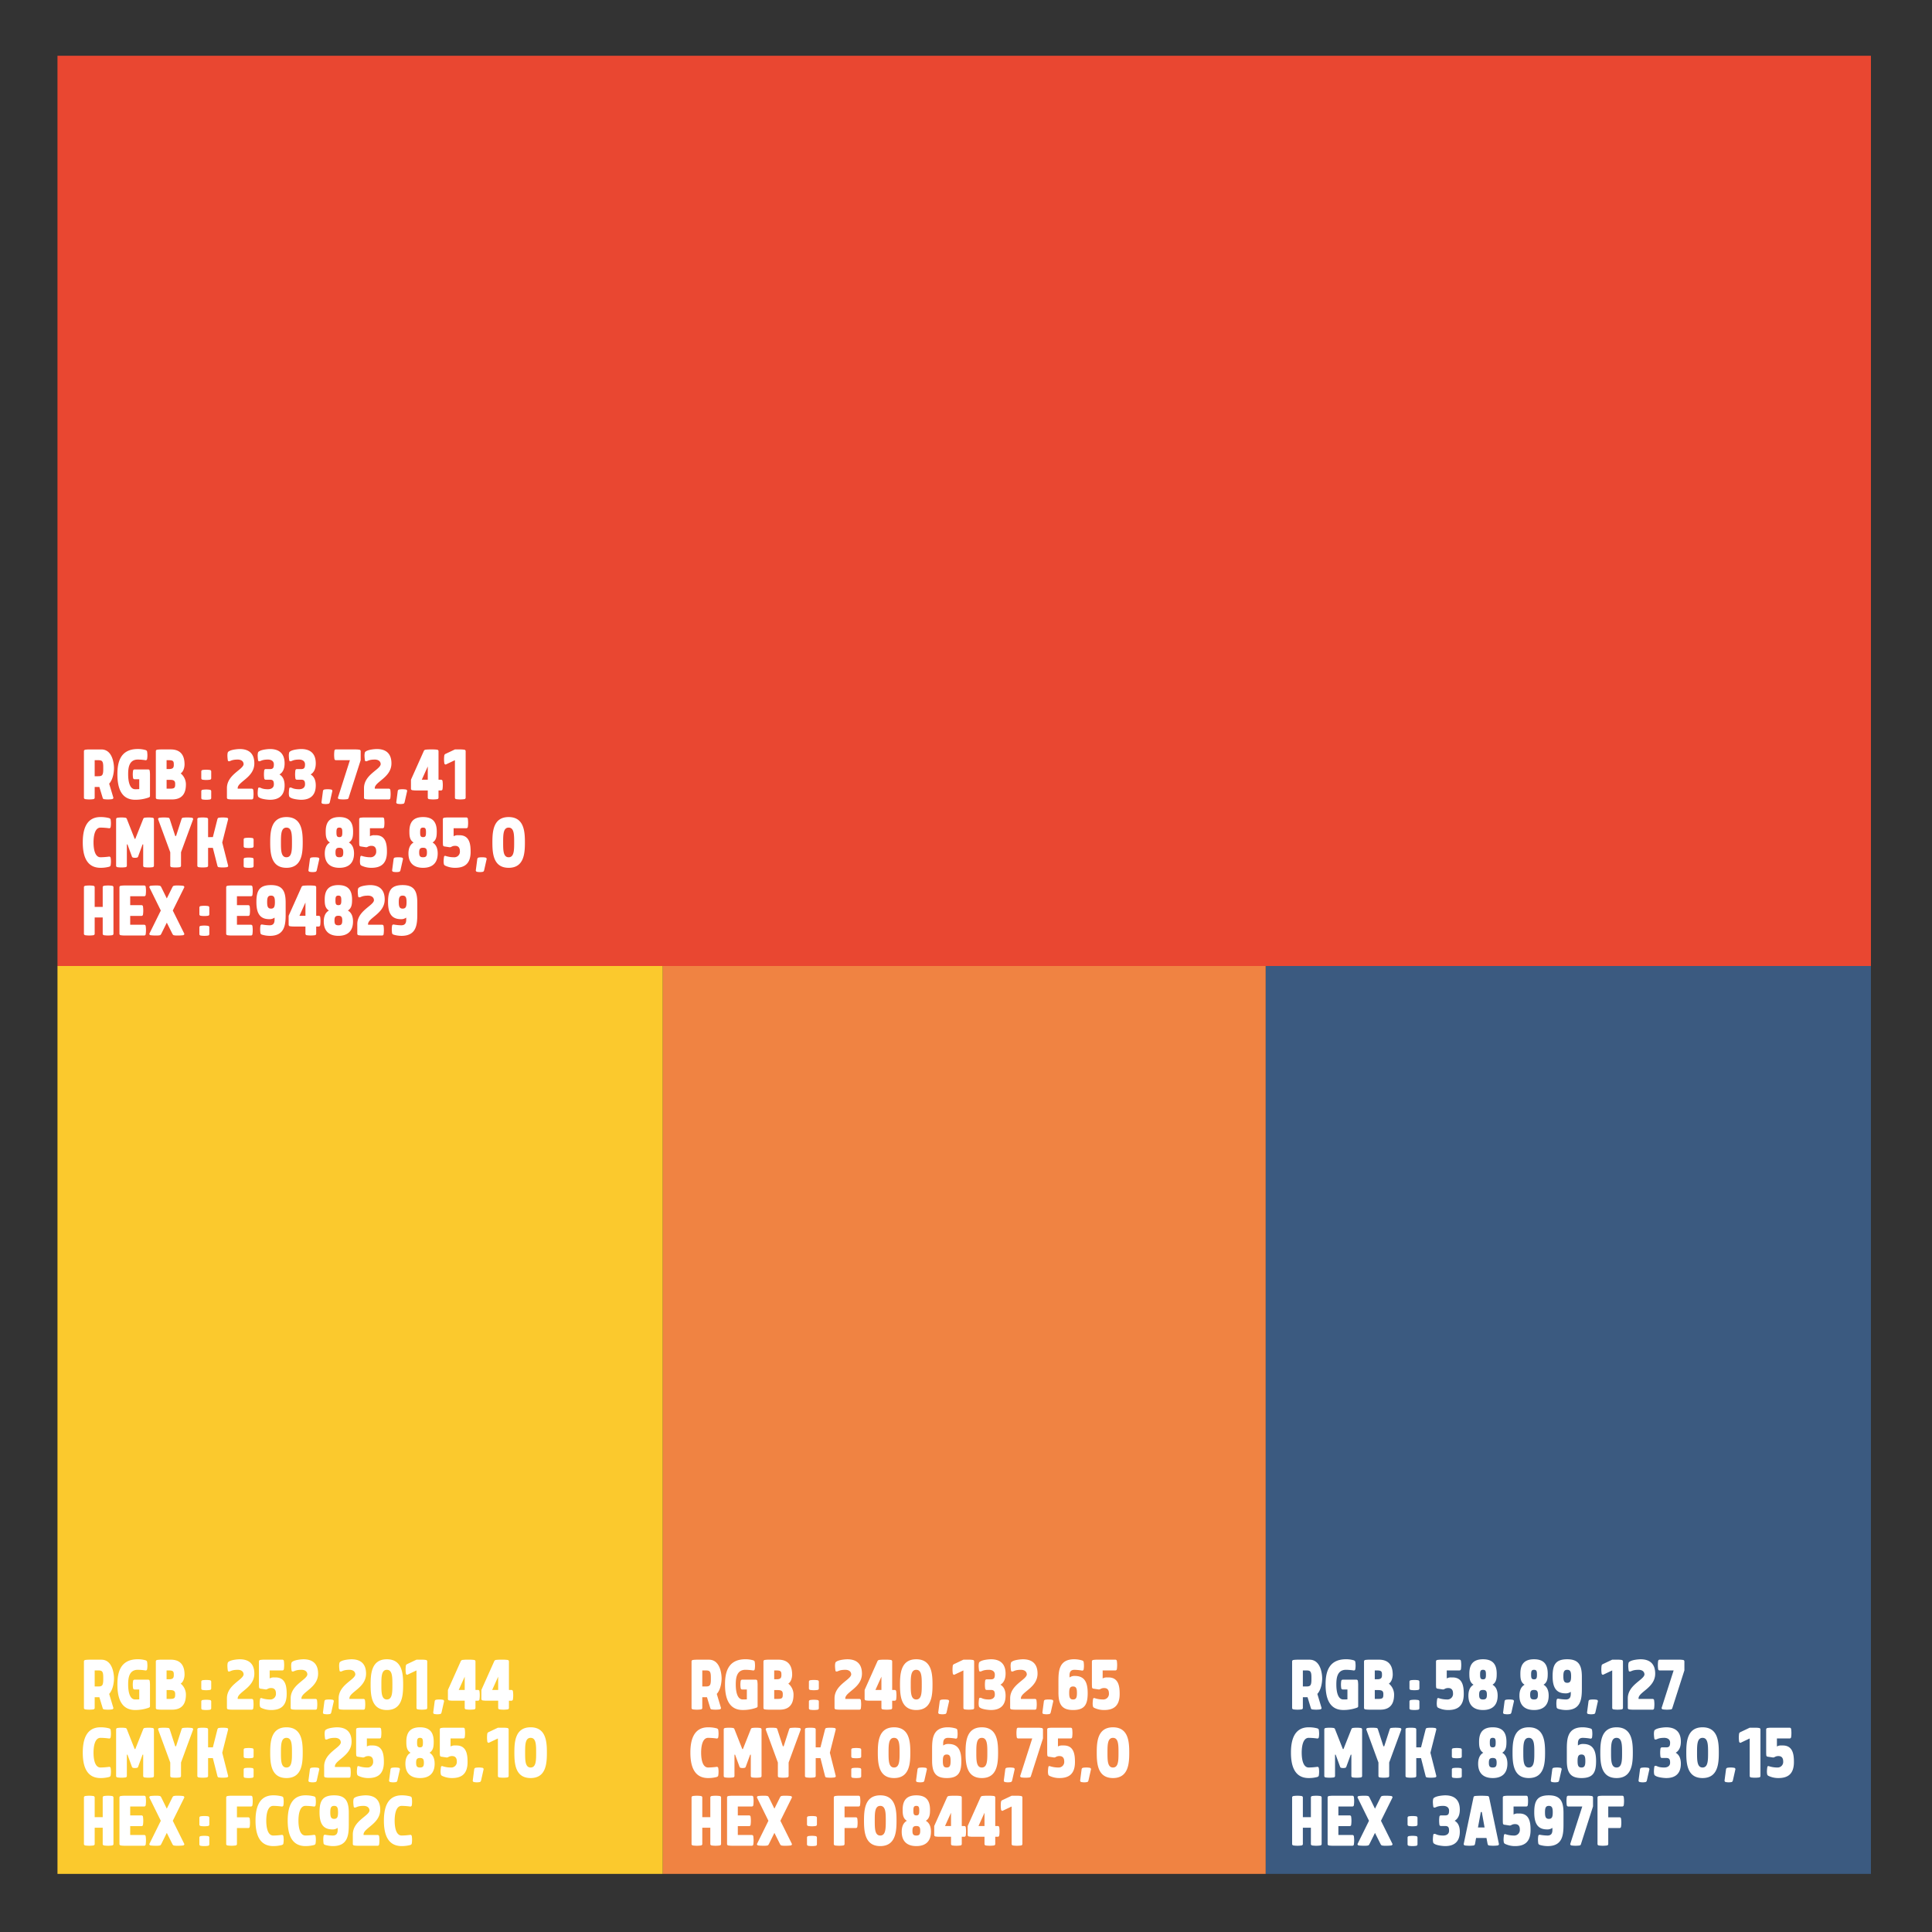 <svg xmlns="http://www.w3.org/2000/svg" width="823.535" height="823.534" viewBox="0 0 823.535 823.534"><rect x="0" y="0" width="823.535" height="823.534" fill="#333333" stroke="none"/><defs><style>.a,.f{fill:#fff;}.a{opacity:0;}.b{fill:#e94731;}.c{fill:#3b5a80;}.d{fill:#f08342;}.e{fill:#fbc92d;}</style></defs><g transform="translate(-1536.493 -6938.232)"><rect class="a" width="823.534" height="823.534" rx="20" transform="translate(1536.493 6938.232)"/><rect class="b" width="773" height="388" transform="translate(1560.993 6962)"/><g transform="translate(-382.079 7350)"><rect class="c" width="258" height="387" transform="translate(2458.073)"/><rect class="d" width="257" height="387" transform="translate(2201.073)"/><rect class="e" width="258" height="387" transform="translate(1943.073)"/></g><path class="f" d="M1.276-.725a.527.527,0,0,0,.174.406.768.768,0,0,0,.406.2A12.948,12.948,0,0,0,3.567,0,12.948,12.948,0,0,0,5.278-.116a.768.768,0,0,0,.406-.2.527.527,0,0,0,.174-.406V-5.307h2L9.251-.725a.9.9,0,0,0,.174.377.635.635,0,0,0,.406.232A12.948,12.948,0,0,0,11.542,0a12.948,12.948,0,0,0,1.711-.116.768.768,0,0,0,.406-.2.527.527,0,0,0,.174-.406l-1.8-6c2.088-2.262,2.059-6.5,2.059-6.5v-.2s.058-7.888-5.394-7.888H3.567a12.947,12.947,0,0,0-1.711.116.768.768,0,0,0-.406.2.527.527,0,0,0-.174.406ZM9.512-12.818c0,2.929-.725,2.929-2.668,2.929H5.858v-6.844h.986c1.943,0,2.668,0,2.668,2.9Zm19.923,2.03a14.147,14.147,0,0,0-.116-1.421.626.626,0,0,0-.609-.58H22.823a.626.626,0,0,0-.609.58A10.771,10.771,0,0,0,22.1-10.7a10.771,10.771,0,0,0,.116,1.508.626.626,0,0,0,.609.58h2.03v4.2c-.609.058-1.218.058-1.74.058-2.552,0-2.987-3.944-2.987-6.322s.174-6.322,4.118-6.322a23.026,23.026,0,0,1,3.364.29.628.628,0,0,0,.609-.58,10.2,10.2,0,0,0,.116-1.45,11.416,11.416,0,0,0-.116-1.595c-.058-.348-.174-.493-.609-.7a11.637,11.637,0,0,0-3.364-.464c-7.888,0-8.7,6.322-8.7,10.788,0,4.524.928,10.846,7.569,10.846a16.8,16.8,0,0,0,5.742-.957c.319-.116.58-.29.58-.609ZM38.86,0c5.655,0,5.887-4.524,5.887-6.525a6.025,6.025,0,0,0-2.233-4.582c1.653-1.044,1.653-3.741,1.653-3.77,0-2.755-.783-6.438-5.887-6.438H34.22a11.987,11.987,0,0,0-1.711.116.626.626,0,0,0-.58.609V-.725a.626.626,0,0,0,.58.609A12.948,12.948,0,0,0,34.22,0Zm1.305-6.351c0,1.479-.406,1.769-2.349,1.769h-1.3v-3.77h1.421c1.624,0,2.233.377,2.233,1.711Zm-.58-8.352c0,1.218-.464,1.653-1.74,1.74H36.511v-3.77h.725c1.943,0,2.349.29,2.349,1.74Zm15.95,5.568v-2.813a.626.626,0,0,0-.58-.609,11.064,11.064,0,0,0-1.537-.116,11.065,11.065,0,0,0-1.537.116.626.626,0,0,0-.58.609v2.929a.626.626,0,0,0,.58.609,11.065,11.065,0,0,0,1.537.116,11.065,11.065,0,0,0,1.537-.116.626.626,0,0,0,.58-.609Zm0,8.439V-3.509a.626.626,0,0,0-.58-.609,10.241,10.241,0,0,0-3.074,0,.626.626,0,0,0-.58.609V-.58a.626.626,0,0,0,.58.609,11.065,11.065,0,0,0,1.537.116A11.064,11.064,0,0,0,54.955.029a.626.626,0,0,0,.58-.609Zm13.8-14.268c-.319,2.32-7.105,4.437-7.105,10.15V-.725a.626.626,0,0,0,.58.609A10.4,10.4,0,0,0,64.438,0h8.41a.626.626,0,0,0,.609-.58,12.948,12.948,0,0,0,.116-1.711A12.948,12.948,0,0,0,73.457-4a.626.626,0,0,0-.609-.58H66.816v-.232c0-2.755,7.1-4.524,7.1-10.556,0-4-2.117-6.119-6.235-6.119-.725,0-3.451.2-4.582.957a.989.989,0,0,0-.58.841,5.663,5.663,0,0,0-.087.986,15.532,15.532,0,0,0,.174,2c.058.261.116.435.551.435.667-.029,1.044-.725,3.683-.725C68.208-16.994,69.339-16.356,69.339-14.964Zm12.9,8.584c0,1.392-1.131,2.03-2.494,2.03-2.639,0-3.016-.7-3.683-.725-.435,0-.493.174-.551.435a15.532,15.532,0,0,0-.174,2,5.664,5.664,0,0,0,.087.986.989.989,0,0,0,.58.841c1.131.754,3.857.957,4.582.957,4.118,0,6.235-2.117,6.235-6.119,0-1.827-.493-3.712-2.2-4.669,1.711-1.015,2.2-2.9,2.2-4.727,0-4-2.117-6.119-6.235-6.119-.725,0-3.451.2-4.582.957a.989.989,0,0,0-.58.841,5.664,5.664,0,0,0-.087.986,15.532,15.532,0,0,0,.174,2c.058.261.116.435.551.435.667-.029,1.044-.725,3.683-.725,1.363,0,2.494.638,2.494,2.03s-.29,2.03-1.653,2.03H78.735a.626.626,0,0,0-.609.58,12.62,12.62,0,0,0-.116,1.682,12.62,12.62,0,0,0,.116,1.682.626.626,0,0,0,.609.58h1.856C81.954-8.41,82.244-7.772,82.244-6.38Zm13.282,0c0,1.392-1.131,2.03-2.494,2.03-2.639,0-3.016-.7-3.683-.725-.435,0-.493.174-.551.435a15.532,15.532,0,0,0-.174,2,5.664,5.664,0,0,0,.087.986.989.989,0,0,0,.58.841c1.131.754,3.857.957,4.582.957,4.118,0,6.235-2.117,6.235-6.119,0-1.827-.493-3.712-2.2-4.669,1.711-1.015,2.2-2.9,2.2-4.727,0-4-2.117-6.119-6.235-6.119-.725,0-3.451.2-4.582.957a.989.989,0,0,0-.58.841,5.664,5.664,0,0,0-.087.986,15.532,15.532,0,0,0,.174,2c.058.261.116.435.551.435.667-.029,1.044-.725,3.683-.725,1.363,0,2.494.638,2.494,2.03s-.29,2.03-1.653,2.03H92.017a.626.626,0,0,0-.609.58,12.62,12.62,0,0,0-.116,1.682,12.62,12.62,0,0,0,.116,1.682.626.626,0,0,0,.609.58h1.856C95.236-8.41,95.526-7.772,95.526-6.38Zm11.658,2.755a.626.626,0,0,0-.58-.609,8.762,8.762,0,0,0-2.842,0,.741.741,0,0,0-.58.609l-.638,4.872a.626.626,0,0,0,.58.609,8.01,8.01,0,0,0,1.189.116,8.01,8.01,0,0,0,1.189-.116c.348-.058.464-.319.58-.609Zm1.479-17.69a.626.626,0,0,0-.609.58,12.948,12.948,0,0,0-.116,1.711,12.948,12.948,0,0,0,.116,1.711.626.626,0,0,0,.609.58h6L109.533-.725a.626.626,0,0,0,.58.609A12.948,12.948,0,0,0,111.824,0a12.948,12.948,0,0,0,1.711-.116.741.741,0,0,0,.58-.609l5.133-16.037V-20.59a.626.626,0,0,0-.58-.609,10.4,10.4,0,0,0-1.624-.116Zm19.111,6.351c-.319,2.32-7.105,4.437-7.105,10.15V-.725a.626.626,0,0,0,.58.609A10.4,10.4,0,0,0,122.873,0h8.41a.626.626,0,0,0,.609-.58,12.948,12.948,0,0,0,.116-1.711A12.948,12.948,0,0,0,131.892-4a.626.626,0,0,0-.609-.58h-6.032v-.232c0-2.755,7.105-4.524,7.105-10.556,0-4-2.117-6.119-6.235-6.119-.725,0-3.451.2-4.582.957a.989.989,0,0,0-.58.841,5.664,5.664,0,0,0-.087.986,15.53,15.53,0,0,0,.174,2c.058.261.116.435.551.435.667-.029,1.044-.725,3.683-.725C126.643-16.994,127.774-16.356,127.774-14.964ZM139.055-3.625a.626.626,0,0,0-.58-.609,8.762,8.762,0,0,0-2.842,0,.741.741,0,0,0-.58.609l-.638,4.872a.626.626,0,0,0,.58.609,8.01,8.01,0,0,0,1.189.116,8.01,8.01,0,0,0,1.189-.116c.348-.058.464-.319.58-.609Zm1.624-.928a.626.626,0,0,0,.58.609,10.4,10.4,0,0,0,1.624.116h4.959v3.1a.626.626,0,0,0,.58.609A12.947,12.947,0,0,0,150.133,0a12.948,12.948,0,0,0,1.711-.116.626.626,0,0,0,.58-.609v-3.1h1.1a.626.626,0,0,0,.609-.58,12.948,12.948,0,0,0,.116-1.711,12.948,12.948,0,0,0-.116-1.711.626.626,0,0,0-.609-.58h-1.1V-20.59a.626.626,0,0,0-.58-.609,13.62,13.62,0,0,0-1.769-.116h-1.334a15.4,15.4,0,0,0-1.914.116.932.932,0,0,0-.7.609L140.795-8.671a1.3,1.3,0,0,0-.116.58ZM145.29-8.41l2.552-5.655V-8.41ZM155.5-19.459a.94.94,0,0,0-.609.667,11.98,11.98,0,0,0-.116,1.624,12.948,12.948,0,0,0,.116,1.711.626.626,0,0,0,.609.58l3.915-1.856V-.725a.626.626,0,0,0,.58.609A12.948,12.948,0,0,0,161.7,0a12.947,12.947,0,0,0,1.711-.116.626.626,0,0,0,.58-.609V-20.59a.626.626,0,0,0-.58-.609,10.4,10.4,0,0,0-1.624-.116h-2.378ZM8.352,12.006a28.828,28.828,0,0,1,3.712.29.628.628,0,0,0,.609-.58,9.93,9.93,0,0,0,.116-1.421,11.727,11.727,0,0,0-.116-1.624c-.058-.348-.174-.493-.609-.7a14.268,14.268,0,0,0-3.712-.464C1.711,7.511.783,13.833.783,18.3c0,4.524.928,10.846,7.569,10.846a14.268,14.268,0,0,0,3.712-.464c.435-.2.551-.348.609-.7a11.727,11.727,0,0,0,.116-1.624,9.93,9.93,0,0,0-.116-1.421.628.628,0,0,0-.609-.58,28.828,28.828,0,0,1-3.712.29c-2.552,0-2.987-3.944-2.987-6.322S5.8,12.006,8.352,12.006Zm17.922,7.163h.261v9.106a.626.626,0,0,0,.58.609,12.677,12.677,0,0,0,3.422,0,.626.626,0,0,0,.58-.609V8.41a.626.626,0,0,0-.58-.609,12.676,12.676,0,0,0-3.422,0,.751.751,0,0,0-.551.464l-3.393,8.526H22.91L19.546,8.265a.751.751,0,0,0-.551-.464,12.676,12.676,0,0,0-3.422,0,.626.626,0,0,0-.58.609V28.275a.626.626,0,0,0,.58.609,12.677,12.677,0,0,0,3.422,0,.626.626,0,0,0,.58-.609V19.169h.261l1.914,5.22a.651.651,0,0,0,.493.406,3.833,3.833,0,0,0,1.624,0,.651.651,0,0,0,.493-.406ZM42.659,22.5c.029-.029.029-.087,5.191-14.094a.626.626,0,0,0-.58-.609,15.768,15.768,0,0,0-1.943-.116,15.031,15.031,0,0,0-1.885.116c-.348.058-.464.29-.609.725L40.542,15.6h-.348L37.9,8.526c-.145-.435-.261-.667-.609-.725a15.031,15.031,0,0,0-1.885-.116,15.768,15.768,0,0,0-1.943.116.626.626,0,0,0-.58.609c5.162,14.007,5.162,14.065,5.191,14.094v5.771a.626.626,0,0,0,.58.609,12.677,12.677,0,0,0,3.422,0,.626.626,0,0,0,.58-.609ZM54.2,16.066V8.41A.527.527,0,0,0,54.027,8a.768.768,0,0,0-.406-.2,12.677,12.677,0,0,0-3.422,0,.768.768,0,0,0-.406.2.527.527,0,0,0-.174.406V28.275a.527.527,0,0,0,.174.406.768.768,0,0,0,.406.2,12.677,12.677,0,0,0,3.422,0,.768.768,0,0,0,.406-.2.527.527,0,0,0,.174-.406V20.648h2.03l1.943,7.627a.968.968,0,0,0,.145.348.567.567,0,0,0,.435.261,12.677,12.677,0,0,0,3.422,0,.788.788,0,0,0,.464-.232.535.535,0,0,0,.116-.377l-2.523-9.918L62.756,8.41A.693.693,0,0,0,62.611,8a.762.762,0,0,0-.435-.2,12.677,12.677,0,0,0-3.422,0,.675.675,0,0,0-.377.2,1.328,1.328,0,0,0-.2.406l-1.943,7.656Zm19.4,3.8V17.052a.626.626,0,0,0-.58-.609,10.241,10.241,0,0,0-3.074,0,.626.626,0,0,0-.58.609v2.929a.626.626,0,0,0,.58.609,10.241,10.241,0,0,0,3.074,0,.626.626,0,0,0,.58-.609Zm0,8.439V25.491a.626.626,0,0,0-.58-.609,10.241,10.241,0,0,0-3.074,0,.626.626,0,0,0-.58.609V28.42a.626.626,0,0,0,.58.609,10.241,10.241,0,0,0,3.074,0,.626.626,0,0,0,.58-.609Zm14.007.841c6.641,0,6.931-6.322,6.931-10.846,0-4.466-.29-10.788-6.931-10.788S80.678,13.833,80.678,18.3C80.678,22.823,80.968,29.145,87.609,29.145Zm0-17.139c2.349,0,2.349,3.074,2.349,6.322s0,6.322-2.349,6.322-2.349-3.074-2.349-6.322S85.26,12.006,87.609,12.006Zm14.007,13.369a.626.626,0,0,0-.58-.609,8.762,8.762,0,0,0-2.842,0,.741.741,0,0,0-.58.609l-.638,4.872a.626.626,0,0,0,.58.609,6.152,6.152,0,0,0,2.378,0c.348-.058.464-.319.58-.609Zm8.555-17.864c-4.118,0-5.829,2.117-5.829,6.119,0,1.827.087,3.712,1.8,4.727-1.711.957-2.2,2.842-2.2,4.669,0,4,2.2,6.119,6.235,6.119s6.235-2.117,6.235-6.119c0-1.827-.493-3.712-2.2-4.669,1.711-1.015,1.8-2.9,1.8-4.727C116,9.628,114.289,7.511,110.171,7.511Zm0,17.139c-1.363,0-1.653-.638-1.653-2.03s.29-2.03,1.653-2.03,1.653.638,1.653,2.03S111.534,24.65,110.171,24.65Zm0-8.584c-1.1,0-1.247-.638-1.247-2.03s.145-2.03,1.247-2.03,1.247.638,1.247,2.03S111.273,16.066,110.171,16.066Zm12.122,4.089a3.056,3.056,0,0,1,1.566-.377c1.363,0,2,.841,2,2.233a2.376,2.376,0,0,1-2.523,2.639,11.333,11.333,0,0,1-3.683-.609c-.435,0-.493.174-.551.435a14.227,14.227,0,0,0-.174,1.914,5.664,5.664,0,0,0,.087.986.989.989,0,0,0,.58.841,9.675,9.675,0,0,0,4.234.928c3.712,0,6.612-1.45,6.612-6.815,0-3.045-.348-7.076-4.756-7.076h-.609a3.367,3.367,0,0,0-1.885.435V12.267h5.452a.626.626,0,0,0,.609-.58,12.675,12.675,0,0,0,0-3.422.626.626,0,0,0-.609-.58h-7.83a10.4,10.4,0,0,0-1.624.116.626.626,0,0,0-.58.609v9.338c0,.377,0,1.189.058,1.711a.626.626,0,0,0,.609.58l2.291.348A1.531,1.531,0,0,0,122.293,20.155Zm14.993,5.22a.626.626,0,0,0-.58-.609,8.762,8.762,0,0,0-2.842,0,.741.741,0,0,0-.58.609l-.638,4.872a.626.626,0,0,0,.58.609,6.152,6.152,0,0,0,2.378,0c.348-.058.464-.319.58-.609Zm8.555-17.864c-4.118,0-5.829,2.117-5.829,6.119,0,1.827.087,3.712,1.8,4.727-1.711.957-2.2,2.842-2.2,4.669,0,4,2.2,6.119,6.235,6.119s6.235-2.117,6.235-6.119c0-1.827-.493-3.712-2.2-4.669,1.711-1.015,1.8-2.9,1.8-4.727C151.67,9.628,149.959,7.511,145.841,7.511Zm0,17.139c-1.363,0-1.653-.638-1.653-2.03s.29-2.03,1.653-2.03,1.653.638,1.653,2.03S147.2,24.65,145.841,24.65Zm0-8.584c-1.1,0-1.247-.638-1.247-2.03s.145-2.03,1.247-2.03,1.247.638,1.247,2.03S146.943,16.066,145.841,16.066Zm12.122,4.089a3.056,3.056,0,0,1,1.566-.377c1.363,0,2,.841,2,2.233a2.376,2.376,0,0,1-2.523,2.639,11.333,11.333,0,0,1-3.683-.609c-.435,0-.493.174-.551.435a14.226,14.226,0,0,0-.174,1.914,5.664,5.664,0,0,0,.087.986.989.989,0,0,0,.58.841,9.675,9.675,0,0,0,4.234.928c3.712,0,6.612-1.45,6.612-6.815,0-3.045-.348-7.076-4.756-7.076h-.609a3.367,3.367,0,0,0-1.885.435V12.267h5.452a.626.626,0,0,0,.609-.58,12.675,12.675,0,0,0,0-3.422.626.626,0,0,0-.609-.58h-7.83a10.4,10.4,0,0,0-1.624.116.626.626,0,0,0-.58.609v9.338c0,.377,0,1.189.058,1.711a.626.626,0,0,0,.609.58l2.291.348A1.531,1.531,0,0,0,157.963,20.155Zm14.993,5.22a.626.626,0,0,0-.58-.609,8.762,8.762,0,0,0-2.842,0,.741.741,0,0,0-.58.609l-.638,4.872a.626.626,0,0,0,.58.609,6.152,6.152,0,0,0,2.378,0c.348-.058.464-.319.58-.609Zm9.367,3.77c6.641,0,6.931-6.322,6.931-10.846,0-4.466-.29-10.788-6.931-10.788s-6.931,6.322-6.931,10.788C175.392,22.823,175.682,29.145,182.323,29.145Zm0-17.139c2.349,0,2.349,3.074,2.349,6.322s0,6.322-2.349,6.322-2.349-3.074-2.349-6.322S179.974,12.006,182.323,12.006ZM1.276,57.275a.527.527,0,0,0,.174.406.768.768,0,0,0,.406.2A12.947,12.947,0,0,0,3.567,58a12.947,12.947,0,0,0,1.711-.116.768.768,0,0,0,.406-.2.527.527,0,0,0,.174-.406v-6.96H9.28v6.96a.527.527,0,0,0,.174.406.768.768,0,0,0,.406.2,12.677,12.677,0,0,0,3.422,0,.768.768,0,0,0,.406-.2.527.527,0,0,0,.174-.406V37.41A.527.527,0,0,0,13.688,37a.768.768,0,0,0-.406-.2,12.676,12.676,0,0,0-3.422,0,.768.768,0,0,0-.406.2.527.527,0,0,0-.174.406v8.41H5.858V37.41A.527.527,0,0,0,5.684,37a.768.768,0,0,0-.406-.2,12.947,12.947,0,0,0-1.711-.116,12.947,12.947,0,0,0-1.711.116.768.768,0,0,0-.406.2.527.527,0,0,0-.174.406ZM21,53.418v-3.77h4.843a.626.626,0,0,0,.609-.58,12.677,12.677,0,0,0,0-3.422.626.626,0,0,0-.609-.58H21v-3.8h6a.626.626,0,0,0,.609-.58,12.677,12.677,0,0,0,0-3.422.626.626,0,0,0-.609-.58H18.618a10.4,10.4,0,0,0-1.624.116.626.626,0,0,0-.58.609V57.275a.626.626,0,0,0,.58.609A10.4,10.4,0,0,0,18.618,58H27a.626.626,0,0,0,.609-.58,12.677,12.677,0,0,0,0-3.422.626.626,0,0,0-.609-.58ZM34.249,37.41c-.174-.319-.348-.551-.609-.609a6.121,6.121,0,0,0-1.45-.116H31.7a16.143,16.143,0,0,0-1.972.116.626.626,0,0,0-.58.609l4.9,9.947-4.9,9.918a.626.626,0,0,0,.58.609A16.144,16.144,0,0,0,31.7,58h.493a6.121,6.121,0,0,0,1.45-.116c.261-.058.435-.29.609-.609L36.6,52.519l2.378,4.756c.174.319.348.551.609.609a6.121,6.121,0,0,0,1.45.116h.493a16.144,16.144,0,0,0,1.972-.116.626.626,0,0,0,.58-.609l-4.93-9.918,4.93-9.947a.626.626,0,0,0-.58-.609,16.143,16.143,0,0,0-1.972-.116h-.493a6.121,6.121,0,0,0-1.45.116c-.261.058-.435.29-.609.609L36.6,42.195ZM54.723,48.865V46.052a.626.626,0,0,0-.58-.609,10.241,10.241,0,0,0-3.074,0,.626.626,0,0,0-.58.609v2.929a.626.626,0,0,0,.58.609,10.241,10.241,0,0,0,3.074,0,.626.626,0,0,0,.58-.609Zm0,8.439V54.491a.626.626,0,0,0-.58-.609,10.241,10.241,0,0,0-3.074,0,.626.626,0,0,0-.58.609V57.42a.626.626,0,0,0,.58.609,10.241,10.241,0,0,0,3.074,0,.626.626,0,0,0,.58-.609ZM66.5,53.418v-3.77H71.34a.626.626,0,0,0,.609-.58,12.676,12.676,0,0,0,0-3.422.626.626,0,0,0-.609-.58H66.5v-3.8h6a.626.626,0,0,0,.609-.58,12.677,12.677,0,0,0,0-3.422.626.626,0,0,0-.609-.58H64.119a10.4,10.4,0,0,0-1.624.116.626.626,0,0,0-.58.609V57.275a.626.626,0,0,0,.58.609A10.4,10.4,0,0,0,64.119,58H72.5a.626.626,0,0,0,.609-.58,12.677,12.677,0,0,0,0-3.422.626.626,0,0,0-.609-.58Zm20.764-9.4c0-4.872-1.276-7.511-6.235-7.511s-6.235,2.349-6.235,7.221c0,4.524,1.305,7.308,5.481,7.308a3.484,3.484,0,0,0,2.262-.667v.9c0,1.537-.58,2.378-2.117,2.378a21.01,21.01,0,0,1-3.306-.348.628.628,0,0,0-.609.58,9.93,9.93,0,0,0-.116,1.421,11.727,11.727,0,0,0,.116,1.624c.058.348.174.493.609.7a11.952,11.952,0,0,0,3.422.522c6.554,0,6.728-5.075,6.728-9.454Zm-4.582-.261c0,1.856-.29,2.784-1.653,2.784s-1.653-.928-1.653-2.784.29-2.755,1.653-2.755S82.679,41.9,82.679,43.761Zm5.858,9.686a.626.626,0,0,0,.58.609,10.4,10.4,0,0,0,1.624.116H95.7v3.1a.626.626,0,0,0,.58.609,12.676,12.676,0,0,0,3.422,0,.626.626,0,0,0,.58-.609v-3.1h1.1a.626.626,0,0,0,.609-.58,12.677,12.677,0,0,0,0-3.422.626.626,0,0,0-.609-.58h-1.1V37.41a.626.626,0,0,0-.58-.609,13.62,13.62,0,0,0-1.769-.116H96.6a15.4,15.4,0,0,0-1.914.116.932.932,0,0,0-.7.609L88.653,49.329a1.3,1.3,0,0,0-.116.58Zm4.611-3.857L95.7,43.935V49.59Zm16.588-13.079c-4.118,0-5.829,2.117-5.829,6.119,0,1.827.087,3.712,1.8,4.727-1.711.957-2.2,2.842-2.2,4.669,0,4,2.2,6.119,6.235,6.119s6.235-2.117,6.235-6.119c0-1.827-.493-3.712-2.2-4.669,1.711-1.015,1.8-2.9,1.8-4.727C115.565,38.628,113.854,36.511,109.736,36.511Zm0,17.139c-1.363,0-1.653-.638-1.653-2.03s.29-2.03,1.653-2.03,1.653.638,1.653,2.03S111.1,53.65,109.736,53.65Zm0-8.584c-1.1,0-1.247-.638-1.247-2.03s.145-2.03,1.247-2.03,1.247.638,1.247,2.03S110.838,45.066,109.736,45.066Zm15.167-2.03c-.319,2.32-7.105,4.437-7.105,10.15v4.089a.626.626,0,0,0,.58.609A10.4,10.4,0,0,0,120,58h8.41a.626.626,0,0,0,.609-.58,12.677,12.677,0,0,0,0-3.422.626.626,0,0,0-.609-.58H122.38v-.232c0-2.755,7.105-4.524,7.105-10.556,0-4-2.117-6.119-6.235-6.119-.725,0-3.451.2-4.582.957a.989.989,0,0,0-.58.841,5.664,5.664,0,0,0-.087.986,15.531,15.531,0,0,0,.174,2c.058.261.116.435.551.435.667-.029,1.044-.725,3.683-.725C123.772,41.006,124.9,41.644,124.9,43.036Zm18.473.986c0-4.872-1.276-7.511-6.235-7.511s-6.235,2.349-6.235,7.221c0,4.524,1.3,7.308,5.481,7.308a3.484,3.484,0,0,0,2.262-.667v.9c0,1.537-.58,2.378-2.117,2.378a21.01,21.01,0,0,1-3.306-.348.628.628,0,0,0-.609.58A9.93,9.93,0,0,0,132.5,55.3a11.727,11.727,0,0,0,.116,1.624c.058.348.174.493.609.7a11.953,11.953,0,0,0,3.422.522c6.554,0,6.728-5.075,6.728-9.454Zm-4.582-.261c0,1.856-.29,2.784-1.653,2.784s-1.653-.928-1.653-2.784.29-2.755,1.653-2.755S138.794,41.9,138.794,43.761Z" transform="translate(1570.993 7279)"/><path class="f" d="M1.276-.725a.527.527,0,0,0,.174.406.768.768,0,0,0,.406.2A12.948,12.948,0,0,0,3.567,0,12.948,12.948,0,0,0,5.278-.116a.768.768,0,0,0,.406-.2.527.527,0,0,0,.174-.406V-5.307h2L9.251-.725a.9.9,0,0,0,.174.377.635.635,0,0,0,.406.232A12.948,12.948,0,0,0,11.542,0a12.948,12.948,0,0,0,1.711-.116.768.768,0,0,0,.406-.2.527.527,0,0,0,.174-.406l-1.8-6c2.088-2.262,2.059-6.5,2.059-6.5v-.2s.058-7.888-5.394-7.888H3.567a12.947,12.947,0,0,0-1.711.116.768.768,0,0,0-.406.2.527.527,0,0,0-.174.406ZM9.512-12.818c0,2.929-.725,2.929-2.668,2.929H5.858v-6.844h.986c1.943,0,2.668,0,2.668,2.9Zm19.923,2.03a14.147,14.147,0,0,0-.116-1.421.626.626,0,0,0-.609-.58H22.823a.626.626,0,0,0-.609.58A10.771,10.771,0,0,0,22.1-10.7a10.771,10.771,0,0,0,.116,1.508.626.626,0,0,0,.609.58h2.03v4.2c-.609.058-1.218.058-1.74.058-2.552,0-2.987-3.944-2.987-6.322s.174-6.322,4.118-6.322a23.026,23.026,0,0,1,3.364.29.628.628,0,0,0,.609-.58,10.2,10.2,0,0,0,.116-1.45,11.416,11.416,0,0,0-.116-1.595c-.058-.348-.174-.493-.609-.7a11.637,11.637,0,0,0-3.364-.464c-7.888,0-8.7,6.322-8.7,10.788,0,4.524.928,10.846,7.569,10.846a16.8,16.8,0,0,0,5.742-.957c.319-.116.58-.29.58-.609ZM38.86,0c5.655,0,5.887-4.524,5.887-6.525a6.025,6.025,0,0,0-2.233-4.582c1.653-1.044,1.653-3.741,1.653-3.77,0-2.755-.783-6.438-5.887-6.438H34.22a11.987,11.987,0,0,0-1.711.116.626.626,0,0,0-.58.609V-.725a.626.626,0,0,0,.58.609A12.948,12.948,0,0,0,34.22,0Zm1.305-6.351c0,1.479-.406,1.769-2.349,1.769h-1.3v-3.77h1.421c1.624,0,2.233.377,2.233,1.711Zm-.58-8.352c0,1.218-.464,1.653-1.74,1.74H36.511v-3.77h.725c1.943,0,2.349.29,2.349,1.74Zm15.95,5.568v-2.813a.626.626,0,0,0-.58-.609,11.064,11.064,0,0,0-1.537-.116,11.065,11.065,0,0,0-1.537.116.626.626,0,0,0-.58.609v2.929a.626.626,0,0,0,.58.609,11.065,11.065,0,0,0,1.537.116,11.065,11.065,0,0,0,1.537-.116.626.626,0,0,0,.58-.609Zm0,8.439V-3.509a.626.626,0,0,0-.58-.609,10.241,10.241,0,0,0-3.074,0,.626.626,0,0,0-.58.609V-.58a.626.626,0,0,0,.58.609,11.065,11.065,0,0,0,1.537.116A11.064,11.064,0,0,0,54.955.029a.626.626,0,0,0,.58-.609Zm13.8-14.268c-.319,2.32-7.105,4.437-7.105,10.15V-.725a.626.626,0,0,0,.58.609A10.4,10.4,0,0,0,64.438,0h8.41a.626.626,0,0,0,.609-.58,12.948,12.948,0,0,0,.116-1.711A12.948,12.948,0,0,0,73.457-4a.626.626,0,0,0-.609-.58H66.816v-.232c0-2.755,7.1-4.524,7.1-10.556,0-4-2.117-6.119-6.235-6.119-.725,0-3.451.2-4.582.957a.989.989,0,0,0-.58.841,5.663,5.663,0,0,0-.087.986,15.532,15.532,0,0,0,.174,2c.058.261.116.435.551.435.667-.029,1.044-.725,3.683-.725C68.208-16.994,69.339-16.356,69.339-14.964ZM79.547-8.845a3.056,3.056,0,0,1,1.566-.377c1.363,0,2,.841,2,2.233A2.376,2.376,0,0,1,80.591-4.35a11.333,11.333,0,0,1-3.683-.609c-.435,0-.493.174-.551.435a14.227,14.227,0,0,0-.174,1.914,5.664,5.664,0,0,0,.087.986.989.989,0,0,0,.58.841,9.675,9.675,0,0,0,4.234.928C84.8.145,87.7-1.305,87.7-6.67c0-3.045-.348-7.076-4.756-7.076h-.609a3.367,3.367,0,0,0-1.885.435v-3.422H85.9a.626.626,0,0,0,.609-.58,12.948,12.948,0,0,0,.116-1.711,12.948,12.948,0,0,0-.116-1.711.626.626,0,0,0-.609-.58h-7.83a10.4,10.4,0,0,0-1.624.116.626.626,0,0,0-.58.609v9.338c0,.377,0,1.189.058,1.711a.626.626,0,0,0,.609.58l2.291.348A1.531,1.531,0,0,0,79.547-8.845Zm16.965-6.119c-.319,2.32-7.105,4.437-7.105,10.15V-.725a.626.626,0,0,0,.58.609A10.4,10.4,0,0,0,91.611,0h8.41a.626.626,0,0,0,.609-.58,12.948,12.948,0,0,0,.116-1.711A12.948,12.948,0,0,0,100.63-4a.626.626,0,0,0-.609-.58H93.989v-.232c0-2.755,7.105-4.524,7.105-10.556,0-4-2.117-6.119-6.235-6.119-.725,0-3.451.2-4.582.957a.989.989,0,0,0-.58.841,5.664,5.664,0,0,0-.087.986,15.53,15.53,0,0,0,.174,2c.058.261.116.435.551.435.667-.029,1.044-.725,3.683-.725C95.381-16.994,96.512-16.356,96.512-14.964ZM107.793-3.625a.626.626,0,0,0-.58-.609,8.762,8.762,0,0,0-2.842,0,.741.741,0,0,0-.58.609l-.638,4.872a.626.626,0,0,0,.58.609,8.01,8.01,0,0,0,1.189.116,8.01,8.01,0,0,0,1.189-.116c.348-.058.464-.319.58-.609Zm9.164-11.339c-.319,2.32-7.105,4.437-7.105,10.15V-.725a.626.626,0,0,0,.58.609A10.4,10.4,0,0,0,112.056,0h8.41a.626.626,0,0,0,.609-.58,12.947,12.947,0,0,0,.116-1.711A12.947,12.947,0,0,0,121.075-4a.626.626,0,0,0-.609-.58h-6.032v-.232c0-2.755,7.105-4.524,7.105-10.556,0-4-2.117-6.119-6.235-6.119-.725,0-3.451.2-4.582.957a.989.989,0,0,0-.58.841,5.664,5.664,0,0,0-.087.986,15.53,15.53,0,0,0,.174,2c.058.261.116.435.551.435.667-.029,1.044-.725,3.683-.725C115.826-16.994,116.957-16.356,116.957-14.964ZM130.413.145c6.641,0,6.931-6.322,6.931-10.846,0-4.466-.29-10.788-6.931-10.788s-6.931,6.322-6.931,10.788C123.482-6.177,123.772.145,130.413.145Zm0-17.139c2.349,0,2.349,3.074,2.349,6.322s0,6.322-2.349,6.322-2.349-3.074-2.349-6.322S128.064-16.994,130.413-16.994Zm8.7-2.465a.94.94,0,0,0-.609.667,11.98,11.98,0,0,0-.116,1.624,12.948,12.948,0,0,0,.116,1.711.626.626,0,0,0,.609.58l3.915-1.856V-.725a.626.626,0,0,0,.58.609A12.948,12.948,0,0,0,145.319,0a12.947,12.947,0,0,0,1.711-.116.626.626,0,0,0,.58-.609V-20.59a.626.626,0,0,0-.58-.609,10.4,10.4,0,0,0-1.624-.116h-2.378ZM154.8-3.625a.626.626,0,0,0-.58-.609,8.762,8.762,0,0,0-2.842,0,.741.741,0,0,0-.58.609l-.638,4.872a.626.626,0,0,0,.58.609,8.01,8.01,0,0,0,1.189.116,8.01,8.01,0,0,0,1.189-.116c.348-.058.464-.319.58-.609Zm1.624-.928a.626.626,0,0,0,.58.609,10.4,10.4,0,0,0,1.624.116h4.959v3.1a.626.626,0,0,0,.58.609A12.947,12.947,0,0,0,165.88,0a12.948,12.948,0,0,0,1.711-.116.626.626,0,0,0,.58-.609v-3.1h1.1a.626.626,0,0,0,.609-.58A12.948,12.948,0,0,0,170-6.119a12.948,12.948,0,0,0-.116-1.711.626.626,0,0,0-.609-.58h-1.1V-20.59a.626.626,0,0,0-.58-.609,13.62,13.62,0,0,0-1.769-.116h-1.334a15.4,15.4,0,0,0-1.914.116.932.932,0,0,0-.7.609L156.542-8.671a1.3,1.3,0,0,0-.116.58Zm4.611-3.857,2.552-5.655V-8.41Zm9.657,3.857a.626.626,0,0,0,.58.609,10.4,10.4,0,0,0,1.624.116h4.959v3.1a.626.626,0,0,0,.58.609A12.947,12.947,0,0,0,180.148,0a12.948,12.948,0,0,0,1.711-.116.626.626,0,0,0,.58-.609v-3.1h1.1a.626.626,0,0,0,.609-.58,12.948,12.948,0,0,0,.116-1.711,12.948,12.948,0,0,0-.116-1.711.626.626,0,0,0-.609-.58h-1.1V-20.59a.626.626,0,0,0-.58-.609,13.62,13.62,0,0,0-1.769-.116h-1.334a15.4,15.4,0,0,0-1.914.116.932.932,0,0,0-.7.609L170.81-8.671a1.3,1.3,0,0,0-.116.58ZM175.3-8.41l2.552-5.655V-8.41ZM8.352,12.006a28.828,28.828,0,0,1,3.712.29.628.628,0,0,0,.609-.58,9.93,9.93,0,0,0,.116-1.421,11.727,11.727,0,0,0-.116-1.624c-.058-.348-.174-.493-.609-.7a14.268,14.268,0,0,0-3.712-.464C1.711,7.511.783,13.833.783,18.3c0,4.524.928,10.846,7.569,10.846a14.268,14.268,0,0,0,3.712-.464c.435-.2.551-.348.609-.7a11.727,11.727,0,0,0,.116-1.624,9.93,9.93,0,0,0-.116-1.421.628.628,0,0,0-.609-.58,28.828,28.828,0,0,1-3.712.29c-2.552,0-2.987-3.944-2.987-6.322S5.8,12.006,8.352,12.006Zm17.922,7.163h.261v9.106a.626.626,0,0,0,.58.609,12.677,12.677,0,0,0,3.422,0,.626.626,0,0,0,.58-.609V8.41a.626.626,0,0,0-.58-.609,12.676,12.676,0,0,0-3.422,0,.751.751,0,0,0-.551.464l-3.393,8.526H22.91L19.546,8.265a.751.751,0,0,0-.551-.464,12.676,12.676,0,0,0-3.422,0,.626.626,0,0,0-.58.609V28.275a.626.626,0,0,0,.58.609,12.677,12.677,0,0,0,3.422,0,.626.626,0,0,0,.58-.609V19.169h.261l1.914,5.22a.651.651,0,0,0,.493.406,3.833,3.833,0,0,0,1.624,0,.651.651,0,0,0,.493-.406ZM42.659,22.5c.029-.029.029-.087,5.191-14.094a.626.626,0,0,0-.58-.609,15.768,15.768,0,0,0-1.943-.116,15.031,15.031,0,0,0-1.885.116c-.348.058-.464.29-.609.725L40.542,15.6h-.348L37.9,8.526c-.145-.435-.261-.667-.609-.725a15.031,15.031,0,0,0-1.885-.116,15.768,15.768,0,0,0-1.943.116.626.626,0,0,0-.58.609c5.162,14.007,5.162,14.065,5.191,14.094v5.771a.626.626,0,0,0,.58.609,12.677,12.677,0,0,0,3.422,0,.626.626,0,0,0,.58-.609ZM54.2,16.066V8.41A.527.527,0,0,0,54.027,8a.768.768,0,0,0-.406-.2,12.677,12.677,0,0,0-3.422,0,.768.768,0,0,0-.406.2.527.527,0,0,0-.174.406V28.275a.527.527,0,0,0,.174.406.768.768,0,0,0,.406.2,12.677,12.677,0,0,0,3.422,0,.768.768,0,0,0,.406-.2.527.527,0,0,0,.174-.406V20.648h2.03l1.943,7.627a.968.968,0,0,0,.145.348.567.567,0,0,0,.435.261,12.677,12.677,0,0,0,3.422,0,.788.788,0,0,0,.464-.232.535.535,0,0,0,.116-.377l-2.523-9.918L62.756,8.41A.693.693,0,0,0,62.611,8a.762.762,0,0,0-.435-.2,12.677,12.677,0,0,0-3.422,0,.675.675,0,0,0-.377.2,1.328,1.328,0,0,0-.2.406l-1.943,7.656Zm19.4,3.8V17.052a.626.626,0,0,0-.58-.609,10.241,10.241,0,0,0-3.074,0,.626.626,0,0,0-.58.609v2.929a.626.626,0,0,0,.58.609,10.241,10.241,0,0,0,3.074,0,.626.626,0,0,0,.58-.609Zm0,8.439V25.491a.626.626,0,0,0-.58-.609,10.241,10.241,0,0,0-3.074,0,.626.626,0,0,0-.58.609V28.42a.626.626,0,0,0,.58.609,10.241,10.241,0,0,0,3.074,0,.626.626,0,0,0,.58-.609Zm14.007.841c6.641,0,6.931-6.322,6.931-10.846,0-4.466-.29-10.788-6.931-10.788S80.678,13.833,80.678,18.3C80.678,22.823,80.968,29.145,87.609,29.145Zm0-17.139c2.349,0,2.349,3.074,2.349,6.322s0,6.322-2.349,6.322-2.349-3.074-2.349-6.322S85.26,12.006,87.609,12.006Zm14.007,13.369a.626.626,0,0,0-.58-.609,8.762,8.762,0,0,0-2.842,0,.741.741,0,0,0-.58.609l-.638,4.872a.626.626,0,0,0,.58.609,6.152,6.152,0,0,0,2.378,0c.348-.058.464-.319.58-.609Zm9.164-11.339c-.319,2.32-7.105,4.437-7.105,10.15v4.089a.626.626,0,0,0,.58.609,10.4,10.4,0,0,0,1.624.116h8.41a.626.626,0,0,0,.609-.58,12.676,12.676,0,0,0,0-3.422.626.626,0,0,0-.609-.58h-6.032v-.232c0-2.755,7.105-4.524,7.105-10.556,0-4-2.117-6.119-6.235-6.119-.725,0-3.451.2-4.582.957a.989.989,0,0,0-.58.841,5.664,5.664,0,0,0-.087.986,15.53,15.53,0,0,0,.174,2c.058.261.116.435.551.435.667-.029,1.044-.725,3.683-.725C109.649,12.006,110.78,12.644,110.78,14.036Zm10.208,6.119a3.056,3.056,0,0,1,1.566-.377c1.363,0,2,.841,2,2.233a2.376,2.376,0,0,1-2.523,2.639,11.333,11.333,0,0,1-3.683-.609c-.435,0-.493.174-.551.435a14.227,14.227,0,0,0-.174,1.914,5.664,5.664,0,0,0,.087.986.989.989,0,0,0,.58.841,9.675,9.675,0,0,0,4.234.928c3.712,0,6.612-1.45,6.612-6.815,0-3.045-.348-7.076-4.756-7.076h-.609a3.367,3.367,0,0,0-1.885.435V12.267h5.452a.626.626,0,0,0,.609-.58,12.677,12.677,0,0,0,0-3.422.626.626,0,0,0-.609-.58h-7.83a10.4,10.4,0,0,0-1.624.116.626.626,0,0,0-.58.609v9.338c0,.377,0,1.189.058,1.711a.626.626,0,0,0,.609.58l2.291.348A1.531,1.531,0,0,0,120.988,20.155Zm14.993,5.22a.626.626,0,0,0-.58-.609,8.762,8.762,0,0,0-2.842,0,.741.741,0,0,0-.58.609l-.638,4.872a.626.626,0,0,0,.58.609,6.152,6.152,0,0,0,2.378,0c.348-.058.464-.319.58-.609Zm8.555-17.864c-4.118,0-5.829,2.117-5.829,6.119,0,1.827.087,3.712,1.8,4.727-1.711.957-2.2,2.842-2.2,4.669,0,4,2.2,6.119,6.235,6.119s6.235-2.117,6.235-6.119c0-1.827-.493-3.712-2.2-4.669,1.711-1.015,1.8-2.9,1.8-4.727C150.365,9.628,148.654,7.511,144.536,7.511Zm0,17.139c-1.363,0-1.653-.638-1.653-2.03s.29-2.03,1.653-2.03,1.653.638,1.653,2.03S145.9,24.65,144.536,24.65Zm0-8.584c-1.1,0-1.247-.638-1.247-2.03s.145-2.03,1.247-2.03,1.247.638,1.247,2.03S145.638,16.066,144.536,16.066Zm12.122,4.089a3.056,3.056,0,0,1,1.566-.377c1.363,0,2,.841,2,2.233A2.376,2.376,0,0,1,157.7,24.65a11.333,11.333,0,0,1-3.683-.609c-.435,0-.493.174-.551.435a14.226,14.226,0,0,0-.174,1.914,5.664,5.664,0,0,0,.087.986.989.989,0,0,0,.58.841,9.675,9.675,0,0,0,4.234.928c3.712,0,6.612-1.45,6.612-6.815,0-3.045-.348-7.076-4.756-7.076h-.609a3.367,3.367,0,0,0-1.885.435V12.267h5.452a.626.626,0,0,0,.609-.58,12.675,12.675,0,0,0,0-3.422.626.626,0,0,0-.609-.58h-7.83a10.4,10.4,0,0,0-1.624.116.626.626,0,0,0-.58.609v9.338c0,.377,0,1.189.058,1.711a.626.626,0,0,0,.609.58l2.291.348A1.531,1.531,0,0,0,156.658,20.155Zm14.993,5.22a.626.626,0,0,0-.58-.609,8.762,8.762,0,0,0-2.842,0,.741.741,0,0,0-.58.609l-.638,4.872a.626.626,0,0,0,.58.609,6.152,6.152,0,0,0,2.378,0c.348-.058.464-.319.58-.609Zm2.175-15.834a.94.94,0,0,0-.609.667,11.98,11.98,0,0,0-.116,1.624,12.948,12.948,0,0,0,.116,1.711.626.626,0,0,0,.609.58l3.915-1.856V28.275a.626.626,0,0,0,.58.609,12.677,12.677,0,0,0,3.422,0,.626.626,0,0,0,.58-.609V8.41a.626.626,0,0,0-.58-.609,10.4,10.4,0,0,0-1.624-.116h-2.378Zm17.864,19.6c6.641,0,6.931-6.322,6.931-10.846,0-4.466-.29-10.788-6.931-10.788s-6.931,6.322-6.931,10.788C184.759,22.823,185.049,29.145,191.69,29.145Zm0-17.139c2.349,0,2.349,3.074,2.349,6.322s0,6.322-2.349,6.322-2.349-3.074-2.349-6.322S189.341,12.006,191.69,12.006ZM1.276,57.275a.527.527,0,0,0,.174.406.768.768,0,0,0,.406.2A12.947,12.947,0,0,0,3.567,58a12.947,12.947,0,0,0,1.711-.116.768.768,0,0,0,.406-.2.527.527,0,0,0,.174-.406v-6.96H9.28v6.96a.527.527,0,0,0,.174.406.768.768,0,0,0,.406.2,12.677,12.677,0,0,0,3.422,0,.768.768,0,0,0,.406-.2.527.527,0,0,0,.174-.406V37.41A.527.527,0,0,0,13.688,37a.768.768,0,0,0-.406-.2,12.676,12.676,0,0,0-3.422,0,.768.768,0,0,0-.406.2.527.527,0,0,0-.174.406v8.41H5.858V37.41A.527.527,0,0,0,5.684,37a.768.768,0,0,0-.406-.2,12.947,12.947,0,0,0-1.711-.116,12.947,12.947,0,0,0-1.711.116.768.768,0,0,0-.406.2.527.527,0,0,0-.174.406ZM21,53.418v-3.77h4.843a.626.626,0,0,0,.609-.58,12.677,12.677,0,0,0,0-3.422.626.626,0,0,0-.609-.58H21v-3.8h6a.626.626,0,0,0,.609-.58,12.677,12.677,0,0,0,0-3.422.626.626,0,0,0-.609-.58H18.618a10.4,10.4,0,0,0-1.624.116.626.626,0,0,0-.58.609V57.275a.626.626,0,0,0,.58.609A10.4,10.4,0,0,0,18.618,58H27a.626.626,0,0,0,.609-.58,12.677,12.677,0,0,0,0-3.422.626.626,0,0,0-.609-.58ZM34.249,37.41c-.174-.319-.348-.551-.609-.609a6.121,6.121,0,0,0-1.45-.116H31.7a16.143,16.143,0,0,0-1.972.116.626.626,0,0,0-.58.609l4.9,9.947-4.9,9.918a.626.626,0,0,0,.58.609A16.144,16.144,0,0,0,31.7,58h.493a6.121,6.121,0,0,0,1.45-.116c.261-.058.435-.29.609-.609L36.6,52.519l2.378,4.756c.174.319.348.551.609.609a6.121,6.121,0,0,0,1.45.116h.493a16.144,16.144,0,0,0,1.972-.116.626.626,0,0,0,.58-.609l-4.93-9.918,4.93-9.947a.626.626,0,0,0-.58-.609,16.143,16.143,0,0,0-1.972-.116h-.493a6.121,6.121,0,0,0-1.45.116c-.261.058-.435.29-.609.609L36.6,42.195ZM54.723,48.865V46.052a.626.626,0,0,0-.58-.609,10.241,10.241,0,0,0-3.074,0,.626.626,0,0,0-.58.609v2.929a.626.626,0,0,0,.58.609,10.241,10.241,0,0,0,3.074,0,.626.626,0,0,0,.58-.609Zm0,8.439V54.491a.626.626,0,0,0-.58-.609,10.241,10.241,0,0,0-3.074,0,.626.626,0,0,0-.58.609V57.42a.626.626,0,0,0,.58.609,10.241,10.241,0,0,0,3.074,0,.626.626,0,0,0,.58-.609Zm9.4-20.619a10.4,10.4,0,0,0-1.624.116.626.626,0,0,0-.58.609V57.275a.626.626,0,0,0,.58.609,12.677,12.677,0,0,0,3.422,0,.626.626,0,0,0,.58-.609V50.46H71.34a.626.626,0,0,0,.609-.58,12.676,12.676,0,0,0,0-3.422.626.626,0,0,0-.609-.58H66.5V41.267h6a.626.626,0,0,0,.609-.58,12.677,12.677,0,0,0,0-3.422.626.626,0,0,0-.609-.58Zm17.864,4.321a28.828,28.828,0,0,1,3.712.29.628.628,0,0,0,.609-.58,9.93,9.93,0,0,0,.116-1.421,11.727,11.727,0,0,0-.116-1.624c-.058-.348-.174-.493-.609-.7a14.268,14.268,0,0,0-3.712-.464c-6.641,0-7.569,6.322-7.569,10.788,0,4.524.928,10.846,7.569,10.846a14.268,14.268,0,0,0,3.712-.464c.435-.2.551-.348.609-.7a11.727,11.727,0,0,0,.116-1.624A9.93,9.93,0,0,0,86.3,53.94a.628.628,0,0,0-.609-.58,28.829,28.829,0,0,1-3.712.29C79.431,53.65,79,49.706,79,47.328S79.431,41.006,81.983,41.006Zm13.717,0a28.828,28.828,0,0,1,3.712.29.628.628,0,0,0,.609-.58,9.929,9.929,0,0,0,.116-1.421,11.727,11.727,0,0,0-.116-1.624c-.058-.348-.174-.493-.609-.7a14.268,14.268,0,0,0-3.712-.464c-6.641,0-7.569,6.322-7.569,10.788,0,4.524.928,10.846,7.569,10.846a14.268,14.268,0,0,0,3.712-.464c.435-.2.551-.348.609-.7a11.727,11.727,0,0,0,.116-1.624,9.929,9.929,0,0,0-.116-1.421.628.628,0,0,0-.609-.58,28.829,28.829,0,0,1-3.712.29c-2.552,0-2.987-3.944-2.987-6.322S93.148,41.006,95.7,41.006Zm18.473,3.016c0-4.872-1.276-7.511-6.235-7.511S101.7,38.86,101.7,43.732c0,4.524,1.305,7.308,5.481,7.308a3.484,3.484,0,0,0,2.262-.667v.9c0,1.537-.58,2.378-2.117,2.378a21.01,21.01,0,0,1-3.306-.348.628.628,0,0,0-.609.58A9.93,9.93,0,0,0,103.3,55.3a11.727,11.727,0,0,0,.116,1.624c.058.348.174.493.609.7a11.952,11.952,0,0,0,3.422.522c6.554,0,6.728-5.075,6.728-9.454Zm-4.582-.261c0,1.856-.29,2.784-1.653,2.784s-1.653-.928-1.653-2.784.29-2.755,1.653-2.755S109.591,41.9,109.591,43.761Zm13.4-.725c-.319,2.32-7.105,4.437-7.105,10.15v4.089a.626.626,0,0,0,.58.609,10.4,10.4,0,0,0,1.624.116h8.41a.626.626,0,0,0,.609-.58,12.676,12.676,0,0,0,0-3.422.626.626,0,0,0-.609-.58h-6.032v-.232c0-2.755,7.105-4.524,7.105-10.556,0-4-2.117-6.119-6.235-6.119-.725,0-3.451.2-4.582.957a.989.989,0,0,0-.58.841,5.664,5.664,0,0,0-.087.986,15.531,15.531,0,0,0,.174,2c.058.261.116.435.551.435.667-.029,1.044-.725,3.683-.725C121.858,41.006,122.989,41.644,122.989,43.036Zm13.717-2.03a28.828,28.828,0,0,1,3.712.29.628.628,0,0,0,.609-.58,9.93,9.93,0,0,0,.116-1.421,11.727,11.727,0,0,0-.116-1.624c-.058-.348-.174-.493-.609-.7a14.268,14.268,0,0,0-3.712-.464c-6.641,0-7.569,6.322-7.569,10.788,0,4.524.928,10.846,7.569,10.846a14.268,14.268,0,0,0,3.712-.464c.435-.2.551-.348.609-.7a11.727,11.727,0,0,0,.116-1.624,9.93,9.93,0,0,0-.116-1.421.628.628,0,0,0-.609-.58,28.829,28.829,0,0,1-3.712.29c-2.552,0-2.987-3.944-2.987-6.322S134.154,41.006,136.706,41.006Z" transform="translate(1570.993 7667)"/><path class="f" d="M1.276-.725a.527.527,0,0,0,.174.406.768.768,0,0,0,.406.2A12.948,12.948,0,0,0,3.567,0,12.948,12.948,0,0,0,5.278-.116a.768.768,0,0,0,.406-.2.527.527,0,0,0,.174-.406V-5.307h2L9.251-.725a.9.9,0,0,0,.174.377.635.635,0,0,0,.406.232A12.948,12.948,0,0,0,11.542,0a12.948,12.948,0,0,0,1.711-.116.768.768,0,0,0,.406-.2.527.527,0,0,0,.174-.406l-1.8-6c2.088-2.262,2.059-6.5,2.059-6.5v-.2s.058-7.888-5.394-7.888H3.567a12.947,12.947,0,0,0-1.711.116.768.768,0,0,0-.406.2.527.527,0,0,0-.174.406ZM9.512-12.818c0,2.929-.725,2.929-2.668,2.929H5.858v-6.844h.986c1.943,0,2.668,0,2.668,2.9Zm19.923,2.03a14.147,14.147,0,0,0-.116-1.421.626.626,0,0,0-.609-.58H22.823a.626.626,0,0,0-.609.58A10.771,10.771,0,0,0,22.1-10.7a10.771,10.771,0,0,0,.116,1.508.626.626,0,0,0,.609.58h2.03v4.2c-.609.058-1.218.058-1.74.058-2.552,0-2.987-3.944-2.987-6.322s.174-6.322,4.118-6.322a23.026,23.026,0,0,1,3.364.29.628.628,0,0,0,.609-.58,10.2,10.2,0,0,0,.116-1.45,11.416,11.416,0,0,0-.116-1.595c-.058-.348-.174-.493-.609-.7a11.637,11.637,0,0,0-3.364-.464c-7.888,0-8.7,6.322-8.7,10.788,0,4.524.928,10.846,7.569,10.846a16.8,16.8,0,0,0,5.742-.957c.319-.116.58-.29.58-.609ZM38.86,0c5.655,0,5.887-4.524,5.887-6.525a6.025,6.025,0,0,0-2.233-4.582c1.653-1.044,1.653-3.741,1.653-3.77,0-2.755-.783-6.438-5.887-6.438H34.22a11.987,11.987,0,0,0-1.711.116.626.626,0,0,0-.58.609V-.725a.626.626,0,0,0,.58.609A12.948,12.948,0,0,0,34.22,0Zm1.305-6.351c0,1.479-.406,1.769-2.349,1.769h-1.3v-3.77h1.421c1.624,0,2.233.377,2.233,1.711Zm-.58-8.352c0,1.218-.464,1.653-1.74,1.74H36.511v-3.77h.725c1.943,0,2.349.29,2.349,1.74Zm15.95,5.568v-2.813a.626.626,0,0,0-.58-.609,11.064,11.064,0,0,0-1.537-.116,11.065,11.065,0,0,0-1.537.116.626.626,0,0,0-.58.609v2.929a.626.626,0,0,0,.58.609,11.065,11.065,0,0,0,1.537.116,11.065,11.065,0,0,0,1.537-.116.626.626,0,0,0,.58-.609Zm0,8.439V-3.509a.626.626,0,0,0-.58-.609,10.241,10.241,0,0,0-3.074,0,.626.626,0,0,0-.58.609V-.58a.626.626,0,0,0,.58.609,11.065,11.065,0,0,0,1.537.116A11.064,11.064,0,0,0,54.955.029a.626.626,0,0,0,.58-.609Zm13.8-14.268c-.319,2.32-7.105,4.437-7.105,10.15V-.725a.626.626,0,0,0,.58.609A10.4,10.4,0,0,0,64.438,0h8.41a.626.626,0,0,0,.609-.58,12.948,12.948,0,0,0,.116-1.711A12.948,12.948,0,0,0,73.457-4a.626.626,0,0,0-.609-.58H66.816v-.232c0-2.755,7.1-4.524,7.1-10.556,0-4-2.117-6.119-6.235-6.119-.725,0-3.451.2-4.582.957a.989.989,0,0,0-.58.841,5.663,5.663,0,0,0-.087.986,15.532,15.532,0,0,0,.174,2c.058.261.116.435.551.435.667-.029,1.044-.725,3.683-.725C68.208-16.994,69.339-16.356,69.339-14.964ZM75.052-4.553a.626.626,0,0,0,.58.609,10.4,10.4,0,0,0,1.624.116h4.959v3.1a.626.626,0,0,0,.58.609A12.948,12.948,0,0,0,84.506,0a12.948,12.948,0,0,0,1.711-.116.626.626,0,0,0,.58-.609v-3.1h1.1a.626.626,0,0,0,.609-.58,12.948,12.948,0,0,0,.116-1.711,12.948,12.948,0,0,0-.116-1.711.626.626,0,0,0-.609-.58H86.8V-20.59a.626.626,0,0,0-.58-.609,13.62,13.62,0,0,0-1.769-.116H83.114A15.4,15.4,0,0,0,81.2-21.2a.932.932,0,0,0-.7.609L75.168-8.671a1.3,1.3,0,0,0-.116.58ZM79.663-8.41l2.552-5.655V-8.41ZM97.063.145c6.641,0,6.931-6.322,6.931-10.846,0-4.466-.29-10.788-6.931-10.788S90.132-15.167,90.132-10.7C90.132-6.177,90.422.145,97.063.145Zm0-17.139c2.349,0,2.349,3.074,2.349,6.322s0,6.322-2.349,6.322-2.349-3.074-2.349-6.322S94.714-16.994,97.063-16.994ZM111.07-3.625a.626.626,0,0,0-.58-.609,8.762,8.762,0,0,0-2.842,0,.741.741,0,0,0-.58.609l-.638,4.872a.626.626,0,0,0,.58.609,8.01,8.01,0,0,0,1.189.116,8.01,8.01,0,0,0,1.189-.116c.348-.058.464-.319.58-.609Zm2.175-15.834a.94.94,0,0,0-.609.667,11.98,11.98,0,0,0-.116,1.624,12.948,12.948,0,0,0,.116,1.711.626.626,0,0,0,.609.58l3.915-1.856V-.725a.626.626,0,0,0,.58.609A12.948,12.948,0,0,0,119.451,0a12.948,12.948,0,0,0,1.711-.116.626.626,0,0,0,.58-.609V-20.59a.626.626,0,0,0-.58-.609,10.4,10.4,0,0,0-1.624-.116H117.16ZM130.558-6.38c0,1.392-1.131,2.03-2.494,2.03-2.639,0-3.016-.7-3.683-.725-.435,0-.493.174-.551.435a15.532,15.532,0,0,0-.174,2,5.664,5.664,0,0,0,.087.986.989.989,0,0,0,.58.841c1.131.754,3.857.957,4.582.957,4.118,0,6.235-2.117,6.235-6.119,0-1.827-.493-3.712-2.2-4.669,1.711-1.015,2.2-2.9,2.2-4.727,0-4-2.117-6.119-6.235-6.119-.725,0-3.451.2-4.582.957a.989.989,0,0,0-.58.841,5.664,5.664,0,0,0-.087.986,15.532,15.532,0,0,0,.174,2c.058.261.116.435.551.435.667-.029,1.044-.725,3.683-.725,1.363,0,2.494.638,2.494,2.03s-.29,2.03-1.653,2.03h-1.856a.626.626,0,0,0-.609.58,12.62,12.62,0,0,0-.116,1.682,12.62,12.62,0,0,0,.116,1.682.626.626,0,0,0,.609.58H128.9C130.268-8.41,130.558-7.772,130.558-6.38Zm13.63-8.584c-.319,2.32-7.1,4.437-7.1,10.15V-.725a.626.626,0,0,0,.58.609A10.4,10.4,0,0,0,139.287,0h8.41a.626.626,0,0,0,.609-.58,12.948,12.948,0,0,0,.116-1.711A12.948,12.948,0,0,0,148.306-4a.626.626,0,0,0-.609-.58h-6.032v-.232c0-2.755,7.1-4.524,7.1-10.556,0-4-2.117-6.119-6.235-6.119-.725,0-3.451.2-4.582.957a.989.989,0,0,0-.58.841,5.664,5.664,0,0,0-.087.986,15.53,15.53,0,0,0,.174,2c.058.261.116.435.551.435.667-.029,1.044-.725,3.683-.725C143.057-16.994,144.188-16.356,144.188-14.964ZM155.469-3.625a.626.626,0,0,0-.58-.609,8.762,8.762,0,0,0-2.842,0,.741.741,0,0,0-.58.609l-.638,4.872a.626.626,0,0,0,.58.609,8.01,8.01,0,0,0,1.189.116,8.01,8.01,0,0,0,1.189-.116c.348-.058.464-.319.58-.609Zm2.2-3.741c0,4.872,1.276,7.511,6.235,7.511s6.235-2.349,6.235-7.221c0-4.524-1.3-7.308-5.481-7.308a3.484,3.484,0,0,0-2.262.667v-.9c0-1.537.58-2.378,2.117-2.378a21.009,21.009,0,0,1,3.306.348.628.628,0,0,0,.609-.58,9.93,9.93,0,0,0,.116-1.421,11.727,11.727,0,0,0-.116-1.624c-.058-.348-.174-.493-.609-.7a11.952,11.952,0,0,0-3.422-.522c-6.554,0-6.728,5.075-6.728,9.454Zm4.582.261c0-1.856.29-2.784,1.653-2.784s1.653.928,1.653,2.784-.29,2.755-1.653,2.755S162.255-5.249,162.255-7.105Zm13.369-1.74a3.056,3.056,0,0,1,1.566-.377c1.363,0,2,.841,2,2.233a2.376,2.376,0,0,1-2.523,2.639,11.333,11.333,0,0,1-3.683-.609c-.435,0-.493.174-.551.435a14.226,14.226,0,0,0-.174,1.914,5.664,5.664,0,0,0,.087.986.989.989,0,0,0,.58.841,9.675,9.675,0,0,0,4.234.928c3.712,0,6.612-1.45,6.612-6.815,0-3.045-.348-7.076-4.756-7.076h-.609a3.367,3.367,0,0,0-1.885.435v-3.422h5.452a.626.626,0,0,0,.609-.58,12.946,12.946,0,0,0,.116-1.711,12.946,12.946,0,0,0-.116-1.711.626.626,0,0,0-.609-.58h-7.83a10.4,10.4,0,0,0-1.624.116.626.626,0,0,0-.58.609v9.338c0,.377,0,1.189.058,1.711a.626.626,0,0,0,.609.58l2.291.348A1.531,1.531,0,0,0,175.624-8.845ZM8.352,12.006a28.828,28.828,0,0,1,3.712.29.628.628,0,0,0,.609-.58,9.93,9.93,0,0,0,.116-1.421,11.727,11.727,0,0,0-.116-1.624c-.058-.348-.174-.493-.609-.7a14.268,14.268,0,0,0-3.712-.464C1.711,7.511.783,13.833.783,18.3c0,4.524.928,10.846,7.569,10.846a14.268,14.268,0,0,0,3.712-.464c.435-.2.551-.348.609-.7a11.727,11.727,0,0,0,.116-1.624,9.93,9.93,0,0,0-.116-1.421.628.628,0,0,0-.609-.58,28.828,28.828,0,0,1-3.712.29c-2.552,0-2.987-3.944-2.987-6.322S5.8,12.006,8.352,12.006Zm17.922,7.163h.261v9.106a.626.626,0,0,0,.58.609,12.677,12.677,0,0,0,3.422,0,.626.626,0,0,0,.58-.609V8.41a.626.626,0,0,0-.58-.609,12.676,12.676,0,0,0-3.422,0,.751.751,0,0,0-.551.464l-3.393,8.526H22.91L19.546,8.265a.751.751,0,0,0-.551-.464,12.676,12.676,0,0,0-3.422,0,.626.626,0,0,0-.58.609V28.275a.626.626,0,0,0,.58.609,12.677,12.677,0,0,0,3.422,0,.626.626,0,0,0,.58-.609V19.169h.261l1.914,5.22a.651.651,0,0,0,.493.406,3.833,3.833,0,0,0,1.624,0,.651.651,0,0,0,.493-.406ZM42.659,22.5c.029-.029.029-.087,5.191-14.094a.626.626,0,0,0-.58-.609,15.768,15.768,0,0,0-1.943-.116,15.031,15.031,0,0,0-1.885.116c-.348.058-.464.29-.609.725L40.542,15.6h-.348L37.9,8.526c-.145-.435-.261-.667-.609-.725a15.031,15.031,0,0,0-1.885-.116,15.768,15.768,0,0,0-1.943.116.626.626,0,0,0-.58.609c5.162,14.007,5.162,14.065,5.191,14.094v5.771a.626.626,0,0,0,.58.609,12.677,12.677,0,0,0,3.422,0,.626.626,0,0,0,.58-.609ZM54.2,16.066V8.41A.527.527,0,0,0,54.027,8a.768.768,0,0,0-.406-.2,12.677,12.677,0,0,0-3.422,0,.768.768,0,0,0-.406.2.527.527,0,0,0-.174.406V28.275a.527.527,0,0,0,.174.406.768.768,0,0,0,.406.2,12.677,12.677,0,0,0,3.422,0,.768.768,0,0,0,.406-.2.527.527,0,0,0,.174-.406V20.648h2.03l1.943,7.627a.968.968,0,0,0,.145.348.567.567,0,0,0,.435.261,12.677,12.677,0,0,0,3.422,0,.788.788,0,0,0,.464-.232.535.535,0,0,0,.116-.377l-2.523-9.918L62.756,8.41A.693.693,0,0,0,62.611,8a.762.762,0,0,0-.435-.2,12.677,12.677,0,0,0-3.422,0,.675.675,0,0,0-.377.2,1.328,1.328,0,0,0-.2.406l-1.943,7.656Zm19.4,3.8V17.052a.626.626,0,0,0-.58-.609,10.241,10.241,0,0,0-3.074,0,.626.626,0,0,0-.58.609v2.929a.626.626,0,0,0,.58.609,10.241,10.241,0,0,0,3.074,0,.626.626,0,0,0,.58-.609Zm0,8.439V25.491a.626.626,0,0,0-.58-.609,10.241,10.241,0,0,0-3.074,0,.626.626,0,0,0-.58.609V28.42a.626.626,0,0,0,.58.609,10.241,10.241,0,0,0,3.074,0,.626.626,0,0,0,.58-.609Zm14.007.841c6.641,0,6.931-6.322,6.931-10.846,0-4.466-.29-10.788-6.931-10.788S80.678,13.833,80.678,18.3C80.678,22.823,80.968,29.145,87.609,29.145Zm0-17.139c2.349,0,2.349,3.074,2.349,6.322s0,6.322-2.349,6.322-2.349-3.074-2.349-6.322S85.26,12.006,87.609,12.006Zm14.007,13.369a.626.626,0,0,0-.58-.609,8.762,8.762,0,0,0-2.842,0,.741.741,0,0,0-.58.609l-.638,4.872a.626.626,0,0,0,.58.609,6.152,6.152,0,0,0,2.378,0c.348-.058.464-.319.58-.609Zm2.2-3.741c0,4.872,1.276,7.511,6.235,7.511s6.235-2.349,6.235-7.221c0-4.524-1.305-7.308-5.481-7.308a3.484,3.484,0,0,0-2.262.667v-.9c0-1.537.58-2.378,2.117-2.378a21.009,21.009,0,0,1,3.306.348.628.628,0,0,0,.609-.58,9.929,9.929,0,0,0,.116-1.421,11.727,11.727,0,0,0-.116-1.624c-.058-.348-.174-.493-.609-.7a11.952,11.952,0,0,0-3.422-.522c-6.554,0-6.728,5.075-6.728,9.454Zm4.582.261c0-1.856.29-2.784,1.653-2.784s1.653.928,1.653,2.784-.29,2.755-1.653,2.755S108.4,23.751,108.4,21.9Zm16.617,7.25c6.641,0,6.931-6.322,6.931-10.846,0-4.466-.29-10.788-6.931-10.788s-6.931,6.322-6.931,10.788C118.088,22.823,118.378,29.145,125.019,29.145Zm0-17.139c2.349,0,2.349,3.074,2.349,6.322s0,6.322-2.349,6.322-2.349-3.074-2.349-6.322S122.67,12.006,125.019,12.006Zm14.007,13.369a.626.626,0,0,0-.58-.609,8.762,8.762,0,0,0-2.842,0,.741.741,0,0,0-.58.609l-.638,4.872a.626.626,0,0,0,.58.609,6.152,6.152,0,0,0,2.378,0c.348-.058.464-.319.58-.609Zm1.479-17.69a.626.626,0,0,0-.609.58,12.677,12.677,0,0,0,0,3.422.626.626,0,0,0,.609.58h6l-5.133,16.008a.626.626,0,0,0,.58.609,12.677,12.677,0,0,0,3.422,0,.741.741,0,0,0,.58-.609l5.133-16.037V8.41a.626.626,0,0,0-.58-.609,10.4,10.4,0,0,0-1.624-.116Zm16.066,12.47a3.056,3.056,0,0,1,1.566-.377c1.363,0,2,.841,2,2.233a2.376,2.376,0,0,1-2.523,2.639,11.333,11.333,0,0,1-3.683-.609c-.435,0-.493.174-.551.435a14.226,14.226,0,0,0-.174,1.914,5.664,5.664,0,0,0,.087.986.989.989,0,0,0,.58.841,9.675,9.675,0,0,0,4.234.928c3.712,0,6.612-1.45,6.612-6.815,0-3.045-.348-7.076-4.756-7.076h-.609a3.367,3.367,0,0,0-1.885.435V12.267h5.452a.626.626,0,0,0,.609-.58,12.675,12.675,0,0,0,0-3.422.626.626,0,0,0-.609-.58h-7.83a10.4,10.4,0,0,0-1.624.116.626.626,0,0,0-.58.609v9.338c0,.377,0,1.189.058,1.711a.626.626,0,0,0,.609.58l2.291.348A1.531,1.531,0,0,0,156.571,20.155Zm14.993,5.22a.626.626,0,0,0-.58-.609,8.762,8.762,0,0,0-2.842,0,.741.741,0,0,0-.58.609l-.638,4.872a.626.626,0,0,0,.58.609,6.152,6.152,0,0,0,2.378,0c.348-.058.464-.319.58-.609Zm9.367,3.77c6.641,0,6.931-6.322,6.931-10.846,0-4.466-.29-10.788-6.931-10.788S174,13.833,174,18.3C174,22.823,174.29,29.145,180.931,29.145Zm0-17.139c2.349,0,2.349,3.074,2.349,6.322s0,6.322-2.349,6.322-2.349-3.074-2.349-6.322S178.582,12.006,180.931,12.006ZM1.276,57.275a.527.527,0,0,0,.174.406.768.768,0,0,0,.406.2A12.947,12.947,0,0,0,3.567,58a12.947,12.947,0,0,0,1.711-.116.768.768,0,0,0,.406-.2.527.527,0,0,0,.174-.406v-6.96H9.28v6.96a.527.527,0,0,0,.174.406.768.768,0,0,0,.406.2,12.677,12.677,0,0,0,3.422,0,.768.768,0,0,0,.406-.2.527.527,0,0,0,.174-.406V37.41A.527.527,0,0,0,13.688,37a.768.768,0,0,0-.406-.2,12.676,12.676,0,0,0-3.422,0,.768.768,0,0,0-.406.2.527.527,0,0,0-.174.406v8.41H5.858V37.41A.527.527,0,0,0,5.684,37a.768.768,0,0,0-.406-.2,12.947,12.947,0,0,0-1.711-.116,12.947,12.947,0,0,0-1.711.116.768.768,0,0,0-.406.2.527.527,0,0,0-.174.406ZM21,53.418v-3.77h4.843a.626.626,0,0,0,.609-.58,12.677,12.677,0,0,0,0-3.422.626.626,0,0,0-.609-.58H21v-3.8h6a.626.626,0,0,0,.609-.58,12.677,12.677,0,0,0,0-3.422.626.626,0,0,0-.609-.58H18.618a10.4,10.4,0,0,0-1.624.116.626.626,0,0,0-.58.609V57.275a.626.626,0,0,0,.58.609A10.4,10.4,0,0,0,18.618,58H27a.626.626,0,0,0,.609-.58,12.677,12.677,0,0,0,0-3.422.626.626,0,0,0-.609-.58ZM34.249,37.41c-.174-.319-.348-.551-.609-.609a6.121,6.121,0,0,0-1.45-.116H31.7a16.143,16.143,0,0,0-1.972.116.626.626,0,0,0-.58.609l4.9,9.947-4.9,9.918a.626.626,0,0,0,.58.609A16.144,16.144,0,0,0,31.7,58h.493a6.121,6.121,0,0,0,1.45-.116c.261-.058.435-.29.609-.609L36.6,52.519l2.378,4.756c.174.319.348.551.609.609a6.121,6.121,0,0,0,1.45.116h.493a16.144,16.144,0,0,0,1.972-.116.626.626,0,0,0,.58-.609l-4.93-9.918,4.93-9.947a.626.626,0,0,0-.58-.609,16.143,16.143,0,0,0-1.972-.116h-.493a6.121,6.121,0,0,0-1.45.116c-.261.058-.435.29-.609.609L36.6,42.195ZM54.723,48.865V46.052a.626.626,0,0,0-.58-.609,10.241,10.241,0,0,0-3.074,0,.626.626,0,0,0-.58.609v2.929a.626.626,0,0,0,.58.609,10.241,10.241,0,0,0,3.074,0,.626.626,0,0,0,.58-.609Zm0,8.439V54.491a.626.626,0,0,0-.58-.609,10.241,10.241,0,0,0-3.074,0,.626.626,0,0,0-.58.609V57.42a.626.626,0,0,0,.58.609,10.241,10.241,0,0,0,3.074,0,.626.626,0,0,0,.58-.609Zm9.4-20.619a10.4,10.4,0,0,0-1.624.116.626.626,0,0,0-.58.609V57.275a.626.626,0,0,0,.58.609,12.677,12.677,0,0,0,3.422,0,.626.626,0,0,0,.58-.609V50.46H71.34a.626.626,0,0,0,.609-.58,12.676,12.676,0,0,0,0-3.422.626.626,0,0,0-.609-.58H66.5V41.267h6a.626.626,0,0,0,.609-.58,12.677,12.677,0,0,0,0-3.422.626.626,0,0,0-.609-.58Zm17.6,21.46c6.641,0,6.931-6.322,6.931-10.846,0-4.466-.29-10.788-6.931-10.788S74.791,42.833,74.791,47.3C74.791,51.823,75.081,58.145,81.722,58.145Zm0-17.139c2.349,0,2.349,3.074,2.349,6.322s0,6.322-2.349,6.322-2.349-3.074-2.349-6.322S79.373,41.006,81.722,41.006Zm15.37-4.495c-4.118,0-5.829,2.117-5.829,6.119,0,1.827.087,3.712,1.8,4.727-1.711.957-2.2,2.842-2.2,4.669,0,4,2.2,6.119,6.235,6.119s6.235-2.117,6.235-6.119c0-1.827-.493-3.712-2.2-4.669,1.711-1.015,1.8-2.9,1.8-4.727C102.921,38.628,101.21,36.511,97.092,36.511Zm0,17.139c-1.363,0-1.653-.638-1.653-2.03s.29-2.03,1.653-2.03,1.653.638,1.653,2.03S98.455,53.65,97.092,53.65Zm0-8.584c-1.1,0-1.247-.638-1.247-2.03s.145-2.03,1.247-2.03,1.247.638,1.247,2.03S98.194,45.066,97.092,45.066Zm7.627,8.381a.626.626,0,0,0,.58.609,10.4,10.4,0,0,0,1.624.116h4.959v3.1a.626.626,0,0,0,.58.609,12.676,12.676,0,0,0,3.422,0,.626.626,0,0,0,.58-.609v-3.1h1.1a.626.626,0,0,0,.609-.58,12.677,12.677,0,0,0,0-3.422.626.626,0,0,0-.609-.58h-1.1V37.41a.626.626,0,0,0-.58-.609,13.62,13.62,0,0,0-1.769-.116h-1.334a15.4,15.4,0,0,0-1.914.116.932.932,0,0,0-.7.609l-5.336,11.919a1.3,1.3,0,0,0-.116.58Zm4.611-3.857,2.552-5.655V49.59Zm9.657,3.857a.626.626,0,0,0,.58.609,10.4,10.4,0,0,0,1.624.116h4.959v3.1a.626.626,0,0,0,.58.609,12.677,12.677,0,0,0,3.422,0,.626.626,0,0,0,.58-.609v-3.1h1.1a.626.626,0,0,0,.609-.58,12.675,12.675,0,0,0,0-3.422.626.626,0,0,0-.609-.58h-1.1V37.41a.626.626,0,0,0-.58-.609,13.62,13.62,0,0,0-1.769-.116h-1.334a15.4,15.4,0,0,0-1.914.116.932.932,0,0,0-.7.609L119.1,49.329a1.3,1.3,0,0,0-.116.58ZM123.6,49.59l2.552-5.655V49.59Zm10.208-11.049a.94.94,0,0,0-.609.667,11.98,11.98,0,0,0-.116,1.624,12.948,12.948,0,0,0,.116,1.711.626.626,0,0,0,.609.58l3.915-1.856V57.275a.626.626,0,0,0,.58.609,12.676,12.676,0,0,0,3.422,0,.626.626,0,0,0,.58-.609V37.41a.626.626,0,0,0-.58-.609,10.4,10.4,0,0,0-1.624-.116h-2.378Z" transform="translate(1829.993 7667)"/><path class="f" d="M1.276-.725a.527.527,0,0,0,.174.406.768.768,0,0,0,.406.2A12.948,12.948,0,0,0,3.567,0,12.948,12.948,0,0,0,5.278-.116a.768.768,0,0,0,.406-.2.527.527,0,0,0,.174-.406V-5.307h2L9.251-.725a.9.9,0,0,0,.174.377.635.635,0,0,0,.406.232A12.948,12.948,0,0,0,11.542,0a12.948,12.948,0,0,0,1.711-.116.768.768,0,0,0,.406-.2.527.527,0,0,0,.174-.406l-1.8-6c2.088-2.262,2.059-6.5,2.059-6.5v-.2s.058-7.888-5.394-7.888H3.567a12.947,12.947,0,0,0-1.711.116.768.768,0,0,0-.406.2.527.527,0,0,0-.174.406ZM9.512-12.818c0,2.929-.725,2.929-2.668,2.929H5.858v-6.844h.986c1.943,0,2.668,0,2.668,2.9Zm19.923,2.03a14.147,14.147,0,0,0-.116-1.421.626.626,0,0,0-.609-.58H22.823a.626.626,0,0,0-.609.58A10.771,10.771,0,0,0,22.1-10.7a10.771,10.771,0,0,0,.116,1.508.626.626,0,0,0,.609.58h2.03v4.2c-.609.058-1.218.058-1.74.058-2.552,0-2.987-3.944-2.987-6.322s.174-6.322,4.118-6.322a23.026,23.026,0,0,1,3.364.29.628.628,0,0,0,.609-.58,10.2,10.2,0,0,0,.116-1.45,11.416,11.416,0,0,0-.116-1.595c-.058-.348-.174-.493-.609-.7a11.637,11.637,0,0,0-3.364-.464c-7.888,0-8.7,6.322-8.7,10.788,0,4.524.928,10.846,7.569,10.846a16.8,16.8,0,0,0,5.742-.957c.319-.116.58-.29.58-.609ZM38.86,0c5.655,0,5.887-4.524,5.887-6.525a6.025,6.025,0,0,0-2.233-4.582c1.653-1.044,1.653-3.741,1.653-3.77,0-2.755-.783-6.438-5.887-6.438H34.22a11.987,11.987,0,0,0-1.711.116.626.626,0,0,0-.58.609V-.725a.626.626,0,0,0,.58.609A12.948,12.948,0,0,0,34.22,0Zm1.305-6.351c0,1.479-.406,1.769-2.349,1.769h-1.3v-3.77h1.421c1.624,0,2.233.377,2.233,1.711Zm-.58-8.352c0,1.218-.464,1.653-1.74,1.74H36.511v-3.77h.725c1.943,0,2.349.29,2.349,1.74Zm15.95,5.568v-2.813a.626.626,0,0,0-.58-.609,11.064,11.064,0,0,0-1.537-.116,11.065,11.065,0,0,0-1.537.116.626.626,0,0,0-.58.609v2.929a.626.626,0,0,0,.58.609,11.065,11.065,0,0,0,1.537.116,11.065,11.065,0,0,0,1.537-.116.626.626,0,0,0,.58-.609Zm0,8.439V-3.509a.626.626,0,0,0-.58-.609,10.241,10.241,0,0,0-3.074,0,.626.626,0,0,0-.58.609V-.58a.626.626,0,0,0,.58.609,11.065,11.065,0,0,0,1.537.116A11.064,11.064,0,0,0,54.955.029a.626.626,0,0,0,.58-.609ZM66.294-8.845a3.056,3.056,0,0,1,1.566-.377c1.363,0,2,.841,2,2.233A2.376,2.376,0,0,1,67.338-4.35a11.333,11.333,0,0,1-3.683-.609c-.435,0-.493.174-.551.435A14.226,14.226,0,0,0,62.93-2.61a5.664,5.664,0,0,0,.087.986.989.989,0,0,0,.58.841,9.675,9.675,0,0,0,4.234.928c3.712,0,6.612-1.45,6.612-6.815,0-3.045-.348-7.076-4.756-7.076h-.609a3.367,3.367,0,0,0-1.885.435v-3.422h5.452a.626.626,0,0,0,.609-.58,12.947,12.947,0,0,0,.116-1.711,12.947,12.947,0,0,0-.116-1.711.626.626,0,0,0-.609-.58h-7.83a10.4,10.4,0,0,0-1.624.116.626.626,0,0,0-.58.609v9.338c0,.377,0,1.189.058,1.711a.626.626,0,0,0,.609.58l2.291.348A1.531,1.531,0,0,0,66.294-8.845ZM82.65-21.489c-4.118,0-5.829,2.117-5.829,6.119,0,1.827.087,3.712,1.8,4.727-1.711.957-2.2,2.842-2.2,4.669,0,4,2.2,6.119,6.235,6.119s6.235-2.117,6.235-6.119c0-1.827-.493-3.712-2.2-4.669,1.711-1.015,1.8-2.9,1.8-4.727C88.479-19.372,86.768-21.489,82.65-21.489Zm0,17.139C81.287-4.35,81-4.988,81-6.38s.29-2.03,1.653-2.03S84.3-7.772,84.3-6.38,84.013-4.35,82.65-4.35Zm0-8.584c-1.1,0-1.247-.638-1.247-2.03s.145-2.03,1.247-2.03,1.247.638,1.247,2.03S83.752-12.934,82.65-12.934ZM95.845-3.625a.626.626,0,0,0-.58-.609,8.762,8.762,0,0,0-2.842,0,.741.741,0,0,0-.58.609l-.638,4.872a.626.626,0,0,0,.58.609,8.01,8.01,0,0,0,1.189.116,8.01,8.01,0,0,0,1.189-.116c.348-.058.464-.319.58-.609ZM104.4-21.489c-4.118,0-5.829,2.117-5.829,6.119,0,1.827.087,3.712,1.8,4.727-1.711.957-2.2,2.842-2.2,4.669,0,4,2.2,6.119,6.235,6.119s6.235-2.117,6.235-6.119c0-1.827-.493-3.712-2.2-4.669,1.711-1.015,1.8-2.9,1.8-4.727C110.229-19.372,108.518-21.489,104.4-21.489Zm0,17.139c-1.363,0-1.653-.638-1.653-2.03s.29-2.03,1.653-2.03,1.653.638,1.653,2.03S105.763-4.35,104.4-4.35Zm0-8.584c-1.1,0-1.247-.638-1.247-2.03s.145-2.03,1.247-2.03,1.247.638,1.247,2.03S105.5-12.934,104.4-12.934Zm20.387-1.044c0-4.872-1.276-7.511-6.235-7.511s-6.235,2.349-6.235,7.221c0,4.524,1.305,7.308,5.481,7.308a3.484,3.484,0,0,0,2.262-.667v.9c0,1.537-.58,2.378-2.117,2.378a21.009,21.009,0,0,1-3.306-.348.628.628,0,0,0-.609.58,9.93,9.93,0,0,0-.116,1.421,11.727,11.727,0,0,0,.116,1.624c.058.348.174.493.609.7a11.952,11.952,0,0,0,3.422.522c6.554,0,6.728-5.075,6.728-9.454Zm-4.582-.261c0,1.856-.29,2.784-1.653,2.784s-1.653-.928-1.653-2.784.29-2.755,1.653-2.755S120.205-16.095,120.205-14.239ZM131.631-3.625a.626.626,0,0,0-.58-.609,8.762,8.762,0,0,0-2.842,0,.741.741,0,0,0-.58.609l-.638,4.872a.626.626,0,0,0,.58.609,8.01,8.01,0,0,0,1.189.116,8.01,8.01,0,0,0,1.189-.116c.348-.058.464-.319.58-.609Zm2.175-15.834a.94.94,0,0,0-.609.667,11.98,11.98,0,0,0-.116,1.624,12.948,12.948,0,0,0,.116,1.711.626.626,0,0,0,.609.58l3.915-1.856V-.725a.626.626,0,0,0,.58.609A12.948,12.948,0,0,0,140.012,0a12.947,12.947,0,0,0,1.711-.116.626.626,0,0,0,.58-.609V-20.59a.626.626,0,0,0-.58-.609,10.4,10.4,0,0,0-1.624-.116h-2.378Zm17.661,4.5c-.319,2.32-7.1,4.437-7.1,10.15V-.725a.626.626,0,0,0,.58.609A10.4,10.4,0,0,0,146.566,0h8.41a.626.626,0,0,0,.609-.58,12.948,12.948,0,0,0,.116-1.711A12.948,12.948,0,0,0,155.585-4a.626.626,0,0,0-.609-.58h-6.032v-.232c0-2.755,7.1-4.524,7.1-10.556,0-4-2.117-6.119-6.235-6.119-.725,0-3.451.2-4.582.957a.989.989,0,0,0-.58.841,5.664,5.664,0,0,0-.087.986,15.53,15.53,0,0,0,.174,2c.058.261.116.435.551.435.667-.029,1.044-.725,3.683-.725C150.336-16.994,151.467-16.356,151.467-14.964Zm6.438-6.351a.626.626,0,0,0-.609.58,12.948,12.948,0,0,0-.116,1.711,12.948,12.948,0,0,0,.116,1.711.626.626,0,0,0,.609.58h6L158.775-.725a.626.626,0,0,0,.58.609A12.948,12.948,0,0,0,161.066,0a12.948,12.948,0,0,0,1.711-.116.741.741,0,0,0,.58-.609l5.133-16.037V-20.59a.626.626,0,0,0-.58-.609,10.4,10.4,0,0,0-1.624-.116ZM8.352,12.006a28.828,28.828,0,0,1,3.712.29.628.628,0,0,0,.609-.58,9.93,9.93,0,0,0,.116-1.421,11.727,11.727,0,0,0-.116-1.624c-.058-.348-.174-.493-.609-.7a14.268,14.268,0,0,0-3.712-.464C1.711,7.511.783,13.833.783,18.3c0,4.524.928,10.846,7.569,10.846a14.268,14.268,0,0,0,3.712-.464c.435-.2.551-.348.609-.7a11.727,11.727,0,0,0,.116-1.624,9.93,9.93,0,0,0-.116-1.421.628.628,0,0,0-.609-.58,28.828,28.828,0,0,1-3.712.29c-2.552,0-2.987-3.944-2.987-6.322S5.8,12.006,8.352,12.006Zm17.922,7.163h.261v9.106a.626.626,0,0,0,.58.609,12.677,12.677,0,0,0,3.422,0,.626.626,0,0,0,.58-.609V8.41a.626.626,0,0,0-.58-.609,12.676,12.676,0,0,0-3.422,0,.751.751,0,0,0-.551.464l-3.393,8.526H22.91L19.546,8.265a.751.751,0,0,0-.551-.464,12.676,12.676,0,0,0-3.422,0,.626.626,0,0,0-.58.609V28.275a.626.626,0,0,0,.58.609,12.677,12.677,0,0,0,3.422,0,.626.626,0,0,0,.58-.609V19.169h.261l1.914,5.22a.651.651,0,0,0,.493.406,3.833,3.833,0,0,0,1.624,0,.651.651,0,0,0,.493-.406ZM42.659,22.5c.029-.029.029-.087,5.191-14.094a.626.626,0,0,0-.58-.609,15.768,15.768,0,0,0-1.943-.116,15.031,15.031,0,0,0-1.885.116c-.348.058-.464.29-.609.725L40.542,15.6h-.348L37.9,8.526c-.145-.435-.261-.667-.609-.725a15.031,15.031,0,0,0-1.885-.116,15.768,15.768,0,0,0-1.943.116.626.626,0,0,0-.58.609c5.162,14.007,5.162,14.065,5.191,14.094v5.771a.626.626,0,0,0,.58.609,12.677,12.677,0,0,0,3.422,0,.626.626,0,0,0,.58-.609ZM54.2,16.066V8.41A.527.527,0,0,0,54.027,8a.768.768,0,0,0-.406-.2,12.677,12.677,0,0,0-3.422,0,.768.768,0,0,0-.406.2.527.527,0,0,0-.174.406V28.275a.527.527,0,0,0,.174.406.768.768,0,0,0,.406.2,12.677,12.677,0,0,0,3.422,0,.768.768,0,0,0,.406-.2.527.527,0,0,0,.174-.406V20.648h2.03l1.943,7.627a.968.968,0,0,0,.145.348.567.567,0,0,0,.435.261,12.677,12.677,0,0,0,3.422,0,.788.788,0,0,0,.464-.232.535.535,0,0,0,.116-.377l-2.523-9.918L62.756,8.41A.693.693,0,0,0,62.611,8a.762.762,0,0,0-.435-.2,12.677,12.677,0,0,0-3.422,0,.675.675,0,0,0-.377.2,1.328,1.328,0,0,0-.2.406l-1.943,7.656Zm19.4,3.8V17.052a.626.626,0,0,0-.58-.609,10.241,10.241,0,0,0-3.074,0,.626.626,0,0,0-.58.609v2.929a.626.626,0,0,0,.58.609,10.241,10.241,0,0,0,3.074,0,.626.626,0,0,0,.58-.609Zm0,8.439V25.491a.626.626,0,0,0-.58-.609,10.241,10.241,0,0,0-3.074,0,.626.626,0,0,0-.58.609V28.42a.626.626,0,0,0,.58.609,10.241,10.241,0,0,0,3.074,0,.626.626,0,0,0,.58-.609ZM86.8,7.511c-4.118,0-5.829,2.117-5.829,6.119,0,1.827.087,3.712,1.8,4.727-1.711.957-2.2,2.842-2.2,4.669,0,4,2.2,6.119,6.235,6.119s6.235-2.117,6.235-6.119c0-1.827-.493-3.712-2.2-4.669,1.711-1.015,1.8-2.9,1.8-4.727C92.626,9.628,90.915,7.511,86.8,7.511Zm0,17.139c-1.363,0-1.653-.638-1.653-2.03s.29-2.03,1.653-2.03,1.653.638,1.653,2.03S88.16,24.65,86.8,24.65Zm0-8.584c-1.1,0-1.247-.638-1.247-2.03s.145-2.03,1.247-2.03,1.247.638,1.247,2.03S87.9,16.066,86.8,16.066Zm15.37,13.079c6.641,0,6.931-6.322,6.931-10.846,0-4.466-.29-10.788-6.931-10.788S95.236,13.833,95.236,18.3C95.236,22.823,95.526,29.145,102.167,29.145Zm0-17.139c2.349,0,2.349,3.074,2.349,6.322s0,6.322-2.349,6.322-2.349-3.074-2.349-6.322S99.818,12.006,102.167,12.006Zm14.007,13.369a.626.626,0,0,0-.58-.609,8.762,8.762,0,0,0-2.842,0,.741.741,0,0,0-.58.609l-.638,4.872a.626.626,0,0,0,.58.609,6.152,6.152,0,0,0,2.378,0c.348-.058.464-.319.58-.609Zm2.2-3.741c0,4.872,1.276,7.511,6.235,7.511s6.235-2.349,6.235-7.221c0-4.524-1.3-7.308-5.481-7.308a3.484,3.484,0,0,0-2.262.667v-.9c0-1.537.58-2.378,2.117-2.378a21.009,21.009,0,0,1,3.306.348.628.628,0,0,0,.609-.58,9.93,9.93,0,0,0,.116-1.421,11.727,11.727,0,0,0-.116-1.624c-.058-.348-.174-.493-.609-.7a11.952,11.952,0,0,0-3.422-.522c-6.554,0-6.728,5.075-6.728,9.454Zm4.582.261c0-1.856.29-2.784,1.653-2.784s1.653.928,1.653,2.784-.29,2.755-1.653,2.755S122.96,23.751,122.96,21.9Zm16.617,7.25c6.641,0,6.931-6.322,6.931-10.846,0-4.466-.29-10.788-6.931-10.788s-6.931,6.322-6.931,10.788C132.646,22.823,132.936,29.145,139.577,29.145Zm0-17.139c2.349,0,2.349,3.074,2.349,6.322s0,6.322-2.349,6.322-2.349-3.074-2.349-6.322S137.228,12.006,139.577,12.006Zm14.007,13.369a.626.626,0,0,0-.58-.609,8.762,8.762,0,0,0-2.842,0,.741.741,0,0,0-.58.609l-.638,4.872a.626.626,0,0,0,.58.609,6.152,6.152,0,0,0,2.378,0c.348-.058.464-.319.58-.609ZM162.4,22.62c0,1.392-1.131,2.03-2.494,2.03-2.639,0-3.016-.7-3.683-.725-.435,0-.493.174-.551.435a15.533,15.533,0,0,0-.174,2,5.664,5.664,0,0,0,.087.986.989.989,0,0,0,.58.841c1.131.754,3.857.957,4.582.957,4.118,0,6.235-2.117,6.235-6.119,0-1.827-.493-3.712-2.2-4.669,1.711-1.015,2.2-2.9,2.2-4.727,0-4-2.117-6.119-6.235-6.119-.725,0-3.451.2-4.582.957a.989.989,0,0,0-.58.841,5.664,5.664,0,0,0-.087.986,15.533,15.533,0,0,0,.174,2c.058.261.116.435.551.435.667-.029,1.044-.725,3.683-.725,1.363,0,2.494.638,2.494,2.03s-.29,2.03-1.653,2.03h-1.856a.626.626,0,0,0-.609.58,12.253,12.253,0,0,0,0,3.364.626.626,0,0,0,.609.58h1.856C162.11,20.59,162.4,21.228,162.4,22.62Zm13.833,6.525c6.641,0,6.931-6.322,6.931-10.846,0-4.466-.29-10.788-6.931-10.788S169.3,13.833,169.3,18.3C169.3,22.823,169.592,29.145,176.233,29.145Zm0-17.139c2.349,0,2.349,3.074,2.349,6.322s0,6.322-2.349,6.322-2.349-3.074-2.349-6.322S173.884,12.006,176.233,12.006ZM190.24,25.375a.626.626,0,0,0-.58-.609,8.762,8.762,0,0,0-2.842,0,.741.741,0,0,0-.58.609l-.638,4.872a.626.626,0,0,0,.58.609,6.152,6.152,0,0,0,2.378,0c.348-.058.464-.319.58-.609Zm2.175-15.834a.94.94,0,0,0-.609.667,11.98,11.98,0,0,0-.116,1.624,12.948,12.948,0,0,0,.116,1.711.626.626,0,0,0,.609.58l3.915-1.856V28.275a.626.626,0,0,0,.58.609,12.677,12.677,0,0,0,3.422,0,.626.626,0,0,0,.58-.609V8.41a.626.626,0,0,0-.58-.609,10.4,10.4,0,0,0-1.624-.116H196.33Zm14.616,10.614a3.056,3.056,0,0,1,1.566-.377c1.363,0,2,.841,2,2.233a2.376,2.376,0,0,1-2.523,2.639,11.333,11.333,0,0,1-3.683-.609c-.435,0-.493.174-.551.435a14.226,14.226,0,0,0-.174,1.914,5.664,5.664,0,0,0,.087.986.989.989,0,0,0,.58.841,9.675,9.675,0,0,0,4.234.928c3.712,0,6.612-1.45,6.612-6.815,0-3.045-.348-7.076-4.756-7.076h-.609a3.367,3.367,0,0,0-1.885.435V12.267h5.452a.626.626,0,0,0,.609-.58,12.675,12.675,0,0,0,0-3.422.626.626,0,0,0-.609-.58h-7.83a10.4,10.4,0,0,0-1.624.116.626.626,0,0,0-.58.609v9.338c0,.377,0,1.189.058,1.711a.626.626,0,0,0,.609.58l2.291.348A1.531,1.531,0,0,0,207.031,20.155ZM1.276,57.275a.527.527,0,0,0,.174.406.768.768,0,0,0,.406.2A12.947,12.947,0,0,0,3.567,58a12.947,12.947,0,0,0,1.711-.116.768.768,0,0,0,.406-.2.527.527,0,0,0,.174-.406v-6.96H9.28v6.96a.527.527,0,0,0,.174.406.768.768,0,0,0,.406.2,12.677,12.677,0,0,0,3.422,0,.768.768,0,0,0,.406-.2.527.527,0,0,0,.174-.406V37.41A.527.527,0,0,0,13.688,37a.768.768,0,0,0-.406-.2,12.676,12.676,0,0,0-3.422,0,.768.768,0,0,0-.406.2.527.527,0,0,0-.174.406v8.41H5.858V37.41A.527.527,0,0,0,5.684,37a.768.768,0,0,0-.406-.2,12.947,12.947,0,0,0-1.711-.116,12.947,12.947,0,0,0-1.711.116.768.768,0,0,0-.406.2.527.527,0,0,0-.174.406ZM21,53.418v-3.77h4.843a.626.626,0,0,0,.609-.58,12.677,12.677,0,0,0,0-3.422.626.626,0,0,0-.609-.58H21v-3.8h6a.626.626,0,0,0,.609-.58,12.677,12.677,0,0,0,0-3.422.626.626,0,0,0-.609-.58H18.618a10.4,10.4,0,0,0-1.624.116.626.626,0,0,0-.58.609V57.275a.626.626,0,0,0,.58.609A10.4,10.4,0,0,0,18.618,58H27a.626.626,0,0,0,.609-.58,12.677,12.677,0,0,0,0-3.422.626.626,0,0,0-.609-.58ZM34.249,37.41c-.174-.319-.348-.551-.609-.609a6.121,6.121,0,0,0-1.45-.116H31.7a16.143,16.143,0,0,0-1.972.116.626.626,0,0,0-.58.609l4.9,9.947-4.9,9.918a.626.626,0,0,0,.58.609A16.144,16.144,0,0,0,31.7,58h.493a6.121,6.121,0,0,0,1.45-.116c.261-.058.435-.29.609-.609L36.6,52.519l2.378,4.756c.174.319.348.551.609.609a6.121,6.121,0,0,0,1.45.116h.493a16.144,16.144,0,0,0,1.972-.116.626.626,0,0,0,.58-.609l-4.93-9.918,4.93-9.947a.626.626,0,0,0-.58-.609,16.143,16.143,0,0,0-1.972-.116h-.493a6.121,6.121,0,0,0-1.45.116c-.261.058-.435.29-.609.609L36.6,42.195ZM54.723,48.865V46.052a.626.626,0,0,0-.58-.609,10.241,10.241,0,0,0-3.074,0,.626.626,0,0,0-.58.609v2.929a.626.626,0,0,0,.58.609,10.241,10.241,0,0,0,3.074,0,.626.626,0,0,0,.58-.609Zm0,8.439V54.491a.626.626,0,0,0-.58-.609,10.241,10.241,0,0,0-3.074,0,.626.626,0,0,0-.58.609V57.42a.626.626,0,0,0,.58.609,10.241,10.241,0,0,0,3.074,0,.626.626,0,0,0,.58-.609ZM68.179,51.62c0,1.392-1.131,2.03-2.494,2.03-2.639,0-3.016-.7-3.683-.725-.435,0-.493.174-.551.435a15.531,15.531,0,0,0-.174,2,5.664,5.664,0,0,0,.087.986.989.989,0,0,0,.58.841c1.131.754,3.857.957,4.582.957,4.118,0,6.235-2.117,6.235-6.119,0-1.827-.493-3.712-2.2-4.669,1.711-1.015,2.2-2.9,2.2-4.727,0-4-2.117-6.119-6.235-6.119-.725,0-3.451.2-4.582.957a.989.989,0,0,0-.58.841,5.664,5.664,0,0,0-.087.986,15.531,15.531,0,0,0,.174,2c.058.261.116.435.551.435.667-.029,1.044-.725,3.683-.725,1.363,0,2.494.638,2.494,2.03s-.29,2.03-1.653,2.03H64.67a.626.626,0,0,0-.609.58,12.253,12.253,0,0,0,0,3.364.626.626,0,0,0,.609.58h1.856C67.889,49.59,68.179,50.228,68.179,51.62Zm16.414,5.539c.116.435.261.667.609.725A13.965,13.965,0,0,0,87,58a14.67,14.67,0,0,0,1.856-.116.626.626,0,0,0,.58-.609L85.26,37.41a.708.708,0,0,0-.58-.609,32.772,32.772,0,0,0-5.51,0,.708.708,0,0,0-.58.609L74.414,57.275a.626.626,0,0,0,.58.609A14.67,14.67,0,0,0,76.85,58a13.965,13.965,0,0,0,1.8-.116c.348-.058.493-.29.609-.725l.435-2.465h4.437ZM82.128,43.616,83.317,50.2H80.5l1.218-6.583Zm12.644,5.539a3.056,3.056,0,0,1,1.566-.377c1.363,0,2,.841,2,2.233a2.376,2.376,0,0,1-2.523,2.639,11.333,11.333,0,0,1-3.683-.609c-.435,0-.493.174-.551.435a14.227,14.227,0,0,0-.174,1.914,5.664,5.664,0,0,0,.087.986.989.989,0,0,0,.58.841,9.675,9.675,0,0,0,4.234.928c3.712,0,6.612-1.45,6.612-6.815,0-3.045-.348-7.076-4.756-7.076h-.609a3.367,3.367,0,0,0-1.885.435V41.267h5.452a.626.626,0,0,0,.609-.58,12.677,12.677,0,0,0,0-3.422.626.626,0,0,0-.609-.58h-7.83a10.4,10.4,0,0,0-1.624.116.626.626,0,0,0-.58.609v9.338c0,.377,0,1.189.058,1.711a.626.626,0,0,0,.609.58l2.291.348A1.531,1.531,0,0,0,94.772,49.155Zm22.185-5.133c0-4.872-1.276-7.511-6.235-7.511s-6.235,2.349-6.235,7.221c0,4.524,1.305,7.308,5.481,7.308a3.484,3.484,0,0,0,2.262-.667v.9c0,1.537-.58,2.378-2.117,2.378a21.01,21.01,0,0,1-3.306-.348.628.628,0,0,0-.609.58,9.93,9.93,0,0,0-.116,1.421,11.727,11.727,0,0,0,.116,1.624c.058.348.174.493.609.7a11.952,11.952,0,0,0,3.422.522c6.554,0,6.728-5.075,6.728-9.454Zm-4.582-.261c0,1.856-.29,2.784-1.653,2.784s-1.653-.928-1.653-2.784.29-2.755,1.653-2.755S112.375,41.9,112.375,43.761Zm6.583-7.076a.626.626,0,0,0-.609.58,12.677,12.677,0,0,0,0,3.422.626.626,0,0,0,.609.58h6l-5.133,16.008a.626.626,0,0,0,.58.609,12.676,12.676,0,0,0,3.422,0,.741.741,0,0,0,.58-.609l5.133-16.037V37.41a.626.626,0,0,0-.58-.609,10.4,10.4,0,0,0-1.624-.116Zm14.7,0a10.4,10.4,0,0,0-1.624.116.626.626,0,0,0-.58.609V57.275a.626.626,0,0,0,.58.609,12.676,12.676,0,0,0,3.422,0,.626.626,0,0,0,.58-.609V50.46h4.843a.626.626,0,0,0,.609-.58,12.677,12.677,0,0,0,0-3.422.626.626,0,0,0-.609-.58h-4.843V41.267h6a.626.626,0,0,0,.609-.58,12.677,12.677,0,0,0,0-3.422.626.626,0,0,0-.609-.58Z" transform="translate(2085.993 7667)"/></g></svg>
